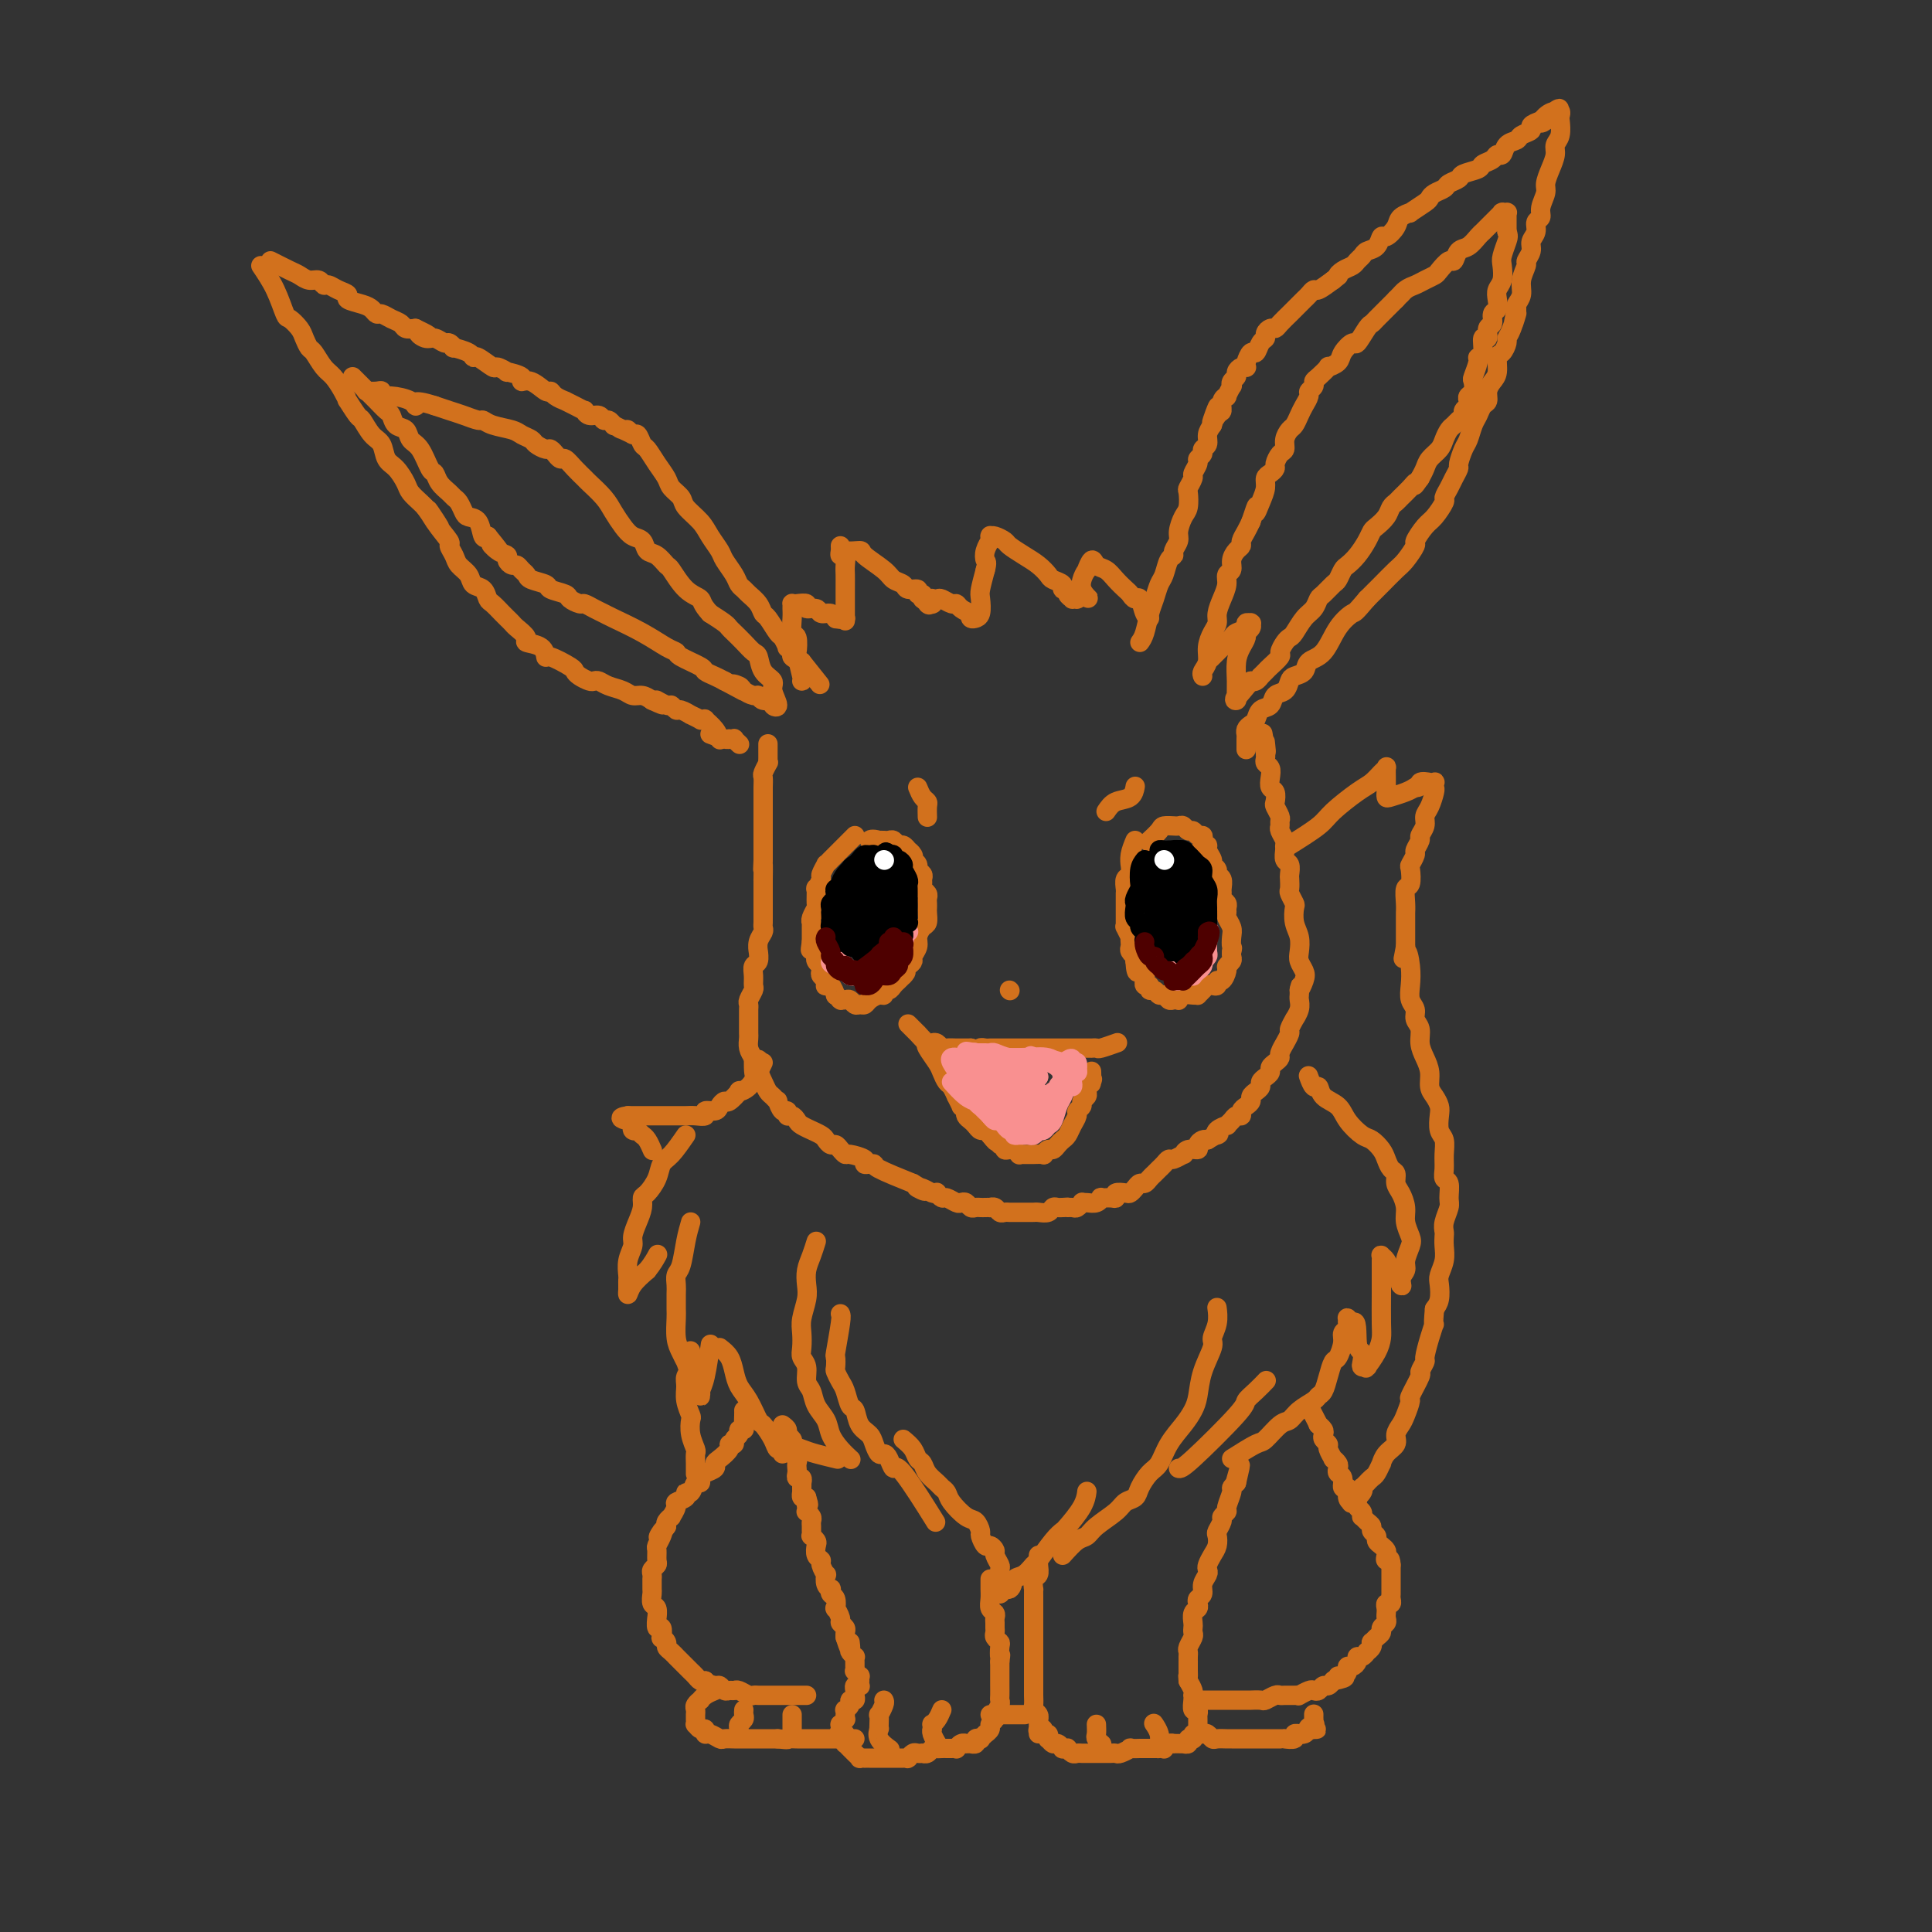 <svg viewBox='0 0 400 400' version='1.1' xmlns='http://www.w3.org/2000/svg' xmlns:xlink='http://www.w3.org/1999/xlink'><rect x="0" y="0" width="400" height="400" fill="#333333" stroke="none"/><g fill='none' stroke='#D2711D' stroke-width='4' stroke-linecap='round' stroke-linejoin='round'><path d='M162,295c0.453,0.333 0.906,0.667 1,1c0.094,0.333 -0.172,0.667 0,1c0.172,0.333 0.782,0.667 1,1c0.218,0.333 0.044,0.667 0,1c-0.044,0.333 0.041,0.667 0,1c-0.041,0.333 -0.207,0.666 0,1c0.207,0.334 0.786,0.668 1,1c0.214,0.332 0.061,0.662 0,1c-0.061,0.338 -0.030,0.683 0,1c0.030,0.317 0.061,0.606 0,1c-0.061,0.394 -0.212,0.893 0,1c0.212,0.107 0.789,-0.177 1,0c0.211,0.177 0.057,0.817 0,1c-0.057,0.183 -0.016,-0.091 0,0c0.016,0.091 0.007,0.546 0,1c-0.007,0.454 -0.012,0.905 0,1c0.012,0.095 0.042,-0.167 0,0c-0.042,0.167 -0.155,0.762 0,1c0.155,0.238 0.577,0.119 1,0'/><path d='M167,310c0.775,2.503 0.211,1.262 0,1c-0.211,-0.262 -0.071,0.455 0,1c0.071,0.545 0.072,0.920 0,1c-0.072,0.080 -0.215,-0.133 0,0c0.215,0.133 0.790,0.614 1,1c0.210,0.386 0.055,0.677 0,1c-0.055,0.323 -0.011,0.678 0,1c0.011,0.322 -0.011,0.610 0,1c0.011,0.390 0.054,0.882 0,1c-0.054,0.118 -0.207,-0.137 0,0c0.207,0.137 0.772,0.665 1,1c0.228,0.335 0.117,0.476 0,1c-0.117,0.524 -0.241,1.431 0,2c0.241,0.569 0.848,0.800 1,1c0.152,0.200 -0.152,0.369 0,1c0.152,0.631 0.759,1.723 1,2c0.241,0.277 0.116,-0.262 0,0c-0.116,0.262 -0.224,1.326 0,2c0.224,0.674 0.778,0.959 1,1c0.222,0.041 0.111,-0.163 0,0c-0.111,0.163 -0.222,0.691 0,1c0.222,0.309 0.776,0.397 1,1c0.224,0.603 0.116,1.720 0,2c-0.116,0.280 -0.241,-0.276 0,0c0.241,0.276 0.849,1.384 1,2c0.151,0.616 -0.156,0.739 0,1c0.156,0.261 0.774,0.658 1,1c0.226,0.342 0.061,0.628 0,1c-0.061,0.372 -0.016,0.831 0,1c0.016,0.169 0.005,0.048 0,0c-0.005,-0.048 -0.002,-0.024 0,0'/><path d='M175,339c1.460,4.664 1.109,1.823 1,1c-0.109,-0.823 0.023,0.371 0,1c-0.023,0.629 -0.202,0.693 0,1c0.202,0.307 0.787,0.857 1,1c0.213,0.143 0.056,-0.120 0,0c-0.056,0.120 -0.011,0.625 0,1c0.011,0.375 -0.011,0.621 0,1c0.011,0.379 0.056,0.890 0,1c-0.056,0.110 -0.211,-0.180 0,0c0.211,0.180 0.789,0.832 1,1c0.211,0.168 0.056,-0.147 0,0c-0.056,0.147 -0.014,0.758 0,1c0.014,0.242 -0.000,0.117 0,0c0.000,-0.117 0.014,-0.224 0,0c-0.014,0.224 -0.057,0.781 0,1c0.057,0.219 0.212,0.101 0,0c-0.212,-0.101 -0.793,-0.186 -1,0c-0.207,0.186 -0.040,0.641 0,1c0.040,0.359 -0.046,0.622 0,1c0.046,0.378 0.222,0.871 0,1c-0.222,0.129 -0.844,-0.106 -1,0c-0.156,0.106 0.154,0.554 0,1c-0.154,0.446 -0.772,0.889 -1,1c-0.228,0.111 -0.065,-0.110 0,0c0.065,0.110 0.031,0.550 0,1c-0.031,0.450 -0.061,0.909 0,1c0.061,0.091 0.212,-0.186 0,0c-0.212,0.186 -0.789,0.833 -1,1c-0.211,0.167 -0.057,-0.147 0,0c0.057,0.147 0.016,0.756 0,1c-0.016,0.244 -0.008,0.122 0,0'/><path d='M174,358c-0.680,1.785 -0.379,1.248 0,1c0.379,-0.248 0.837,-0.207 1,0c0.163,0.207 0.032,0.580 0,1c-0.032,0.420 0.034,0.887 0,1c-0.034,0.113 -0.168,-0.127 0,0c0.168,0.127 0.637,0.623 1,1c0.363,0.377 0.618,0.637 1,1c0.382,0.363 0.890,0.829 1,1c0.110,0.171 -0.178,0.046 0,0c0.178,-0.046 0.821,-0.012 1,0c0.179,0.012 -0.106,0.003 0,0c0.106,-0.003 0.602,-0.001 1,0c0.398,0.001 0.698,0.000 1,0c0.302,-0.000 0.606,-0.000 1,0c0.394,0.000 0.879,0.000 1,0c0.121,-0.000 -0.123,-0.000 0,0c0.123,0.000 0.611,0.000 1,0c0.389,-0.000 0.679,-0.000 1,0c0.321,0.000 0.674,0.001 1,0c0.326,-0.001 0.626,-0.004 1,0c0.374,0.004 0.821,0.015 1,0c0.179,-0.015 0.090,-0.057 0,0c-0.090,0.057 -0.182,0.211 0,0c0.182,-0.211 0.636,-0.789 1,-1c0.364,-0.211 0.636,-0.056 1,0c0.364,0.056 0.818,0.011 1,0c0.182,-0.011 0.090,0.011 0,0c-0.090,-0.011 -0.179,-0.054 0,0c0.179,0.054 0.625,0.207 1,0c0.375,-0.207 0.679,-0.773 1,-1c0.321,-0.227 0.661,-0.113 1,0'/><path d='M194,362c2.117,-0.309 0.408,-0.083 0,0c-0.408,0.083 0.483,0.022 1,0c0.517,-0.022 0.660,-0.005 1,0c0.340,0.005 0.878,-0.002 1,0c0.122,0.002 -0.174,0.015 0,0c0.174,-0.015 0.816,-0.057 1,0c0.184,0.057 -0.090,0.211 0,0c0.090,-0.211 0.545,-0.789 1,-1c0.455,-0.211 0.911,-0.056 1,0c0.089,0.056 -0.187,0.011 0,0c0.187,-0.011 0.839,0.011 1,0c0.161,-0.011 -0.168,-0.054 0,0c0.168,0.054 0.834,0.207 1,0c0.166,-0.207 -0.167,-0.773 0,-1c0.167,-0.227 0.833,-0.116 1,0c0.167,0.116 -0.167,0.239 0,0c0.167,-0.239 0.833,-0.838 1,-1c0.167,-0.162 -0.167,0.112 0,0c0.167,-0.112 0.833,-0.611 1,-1c0.167,-0.389 -0.165,-0.668 0,-1c0.165,-0.332 0.829,-0.718 1,-1c0.171,-0.282 -0.150,-0.461 0,-1c0.150,-0.539 0.772,-1.439 1,-2c0.228,-0.561 0.061,-0.784 0,-1c-0.061,-0.216 -0.016,-0.425 0,-1c0.016,-0.575 0.004,-1.516 0,-2c-0.004,-0.484 -0.001,-0.511 0,-1c0.001,-0.489 0.000,-1.439 0,-2c-0.000,-0.561 -0.000,-0.732 0,-1c0.000,-0.268 0.000,-0.634 0,-1'/><path d='M207,344c0.314,-2.284 0.098,-0.993 0,-1c-0.098,-0.007 -0.079,-1.311 0,-2c0.079,-0.689 0.217,-0.762 0,-1c-0.217,-0.238 -0.791,-0.641 -1,-1c-0.209,-0.359 -0.055,-0.674 0,-1c0.055,-0.326 0.011,-0.664 0,-1c-0.011,-0.336 0.011,-0.670 0,-1c-0.011,-0.330 -0.056,-0.655 0,-1c0.056,-0.345 0.211,-0.708 0,-1c-0.211,-0.292 -0.789,-0.513 -1,-1c-0.211,-0.487 -0.057,-1.241 0,-2c0.057,-0.759 0.015,-1.524 0,-2c-0.015,-0.476 -0.004,-0.663 0,-1c0.004,-0.337 0.001,-0.822 0,-1c-0.001,-0.178 -0.000,-0.048 0,0c0.000,0.048 0.000,0.014 0,0c-0.000,-0.014 -0.000,-0.007 0,0'/><path d='M183,352c0.113,0.182 0.226,0.365 0,1c-0.226,0.635 -0.792,1.724 -1,2c-0.208,0.276 -0.058,-0.260 0,0c0.058,0.260 0.023,1.317 0,2c-0.023,0.683 -0.034,0.992 0,1c0.034,0.008 0.112,-0.287 0,0c-0.112,0.287 -0.415,1.154 0,2c0.415,0.846 1.547,1.670 2,2c0.453,0.330 0.226,0.165 0,0'/><path d='M195,354c-0.309,0.724 -0.618,1.447 -1,2c-0.382,0.553 -0.835,0.934 -1,1c-0.165,0.066 -0.040,-0.185 0,0c0.040,0.185 -0.003,0.807 0,1c0.003,0.193 0.052,-0.041 0,0c-0.052,0.041 -0.206,0.357 0,1c0.206,0.643 0.773,1.612 1,2c0.227,0.388 0.113,0.194 0,0'/><path d='M148,350c-0.724,0.303 -1.448,0.606 -2,1c-0.552,0.394 -0.933,0.880 -1,1c-0.067,0.120 0.178,-0.125 0,0c-0.178,0.125 -0.780,0.621 -1,1c-0.220,0.379 -0.059,0.642 0,1c0.059,0.358 0.016,0.813 0,1c-0.016,0.187 -0.004,0.107 0,0c0.004,-0.107 0.000,-0.240 0,0c-0.000,0.240 0.003,0.853 0,1c-0.003,0.147 -0.011,-0.172 0,0c0.011,0.172 0.041,0.835 0,1c-0.041,0.165 -0.153,-0.167 0,0c0.153,0.167 0.570,0.833 1,1c0.430,0.167 0.874,-0.166 1,0c0.126,0.166 -0.064,0.829 0,1c0.064,0.171 0.383,-0.150 1,0c0.617,0.150 1.531,0.772 2,1c0.469,0.228 0.492,0.061 1,0c0.508,-0.061 1.502,-0.016 2,0c0.498,0.016 0.500,0.004 1,0c0.500,-0.004 1.499,-0.001 2,0c0.501,0.001 0.506,0.000 1,0c0.494,-0.000 1.479,-0.000 2,0c0.521,0.000 0.577,0.000 1,0c0.423,-0.000 1.211,-0.000 2,0'/><path d='M161,360c2.837,0.309 1.929,0.083 2,0c0.071,-0.083 1.122,-0.022 2,0c0.878,0.022 1.582,0.006 2,0c0.418,-0.006 0.550,-0.002 1,0c0.450,0.002 1.220,0.000 2,0c0.780,-0.000 1.572,-0.000 2,0c0.428,0.000 0.493,0.000 1,0c0.507,-0.000 1.455,-0.000 2,0c0.545,0.000 0.685,0.000 1,0c0.315,-0.000 0.804,-0.000 1,0c0.196,0.000 0.098,0.000 0,0'/><path d='M154,292c0.009,0.228 0.018,0.457 0,1c-0.018,0.543 -0.061,1.402 0,2c0.061,0.598 0.228,0.935 0,1c-0.228,0.065 -0.850,-0.141 -1,0c-0.150,0.141 0.172,0.628 0,1c-0.172,0.372 -0.837,0.628 -1,1c-0.163,0.372 0.176,0.859 0,1c-0.176,0.141 -0.869,-0.064 -1,0c-0.131,0.064 0.298,0.399 0,1c-0.298,0.601 -1.324,1.470 -2,2c-0.676,0.530 -1.003,0.721 -1,1c0.003,0.279 0.338,0.647 0,1c-0.338,0.353 -1.347,0.691 -2,1c-0.653,0.309 -0.950,0.590 -1,1c-0.050,0.410 0.146,0.950 0,1c-0.146,0.050 -0.636,-0.390 -1,0c-0.364,0.390 -0.604,1.609 -1,2c-0.396,0.391 -0.947,-0.045 -1,0c-0.053,0.045 0.393,0.572 0,1c-0.393,0.428 -1.626,0.759 -2,1c-0.374,0.241 0.110,0.393 0,1c-0.110,0.607 -0.813,1.668 -1,2c-0.187,0.332 0.142,-0.064 0,0c-0.142,0.064 -0.755,0.590 -1,1c-0.245,0.410 -0.123,0.705 0,1'/><path d='M138,316c-2.718,3.909 -1.513,1.681 -1,1c0.513,-0.681 0.335,0.185 0,1c-0.335,0.815 -0.825,1.581 -1,2c-0.175,0.419 -0.033,0.493 0,1c0.033,0.507 -0.044,1.446 0,2c0.044,0.554 0.208,0.721 0,1c-0.208,0.279 -0.788,0.670 -1,1c-0.212,0.330 -0.057,0.598 0,1c0.057,0.402 0.014,0.938 0,1c-0.014,0.062 0.000,-0.350 0,0c-0.000,0.350 -0.014,1.461 0,2c0.014,0.539 0.057,0.506 0,1c-0.057,0.494 -0.212,1.513 0,2c0.212,0.487 0.793,0.440 1,1c0.207,0.560 0.042,1.727 0,2c-0.042,0.273 0.040,-0.348 0,0c-0.040,0.348 -0.203,1.665 0,2c0.203,0.335 0.772,-0.314 1,0c0.228,0.314 0.116,1.589 0,2c-0.116,0.411 -0.237,-0.044 0,0c0.237,0.044 0.833,0.585 1,1c0.167,0.415 -0.096,0.703 0,1c0.096,0.297 0.551,0.604 1,1c0.449,0.396 0.894,0.880 1,1c0.106,0.120 -0.126,-0.123 0,0c0.126,0.123 0.611,0.611 1,1c0.389,0.389 0.682,0.679 1,1c0.318,0.321 0.663,0.674 1,1c0.337,0.326 0.668,0.626 1,1c0.332,0.374 0.666,0.821 1,1c0.334,0.179 0.667,0.089 1,0'/><path d='M146,348c1.880,2.697 1.081,1.441 1,1c-0.081,-0.441 0.556,-0.065 1,0c0.444,0.065 0.695,-0.180 1,0c0.305,0.180 0.663,0.784 1,1c0.337,0.216 0.654,0.044 1,0c0.346,-0.044 0.723,0.041 1,0c0.277,-0.041 0.454,-0.207 1,0c0.546,0.207 1.459,0.788 2,1c0.541,0.212 0.708,0.057 1,0c0.292,-0.057 0.708,-0.015 1,0c0.292,0.015 0.461,0.004 1,0c0.539,-0.004 1.450,-0.001 2,0c0.550,0.001 0.740,0.000 1,0c0.260,-0.000 0.591,-0.000 1,0c0.409,0.000 0.897,0.000 1,0c0.103,-0.000 -0.180,-0.000 0,0c0.180,0.000 0.822,0.000 1,0c0.178,-0.000 -0.110,-0.000 0,0c0.110,0.000 0.617,0.000 1,0c0.383,-0.000 0.642,-0.000 1,0c0.358,0.000 0.817,0.000 1,0c0.183,-0.000 0.092,-0.000 0,0'/><path d='M154,354c-0.030,0.334 -0.061,0.668 0,1c0.061,0.332 0.212,0.664 0,1c-0.212,0.336 -0.789,0.678 -1,1c-0.211,0.322 -0.057,0.625 0,1c0.057,0.375 0.016,0.821 0,1c-0.016,0.179 -0.008,0.089 0,0'/><path d='M164,355c0.000,0.733 0.000,1.467 0,2c0.000,0.533 0.000,0.867 0,1c-0.000,0.133 0.000,0.067 0,0'/><path d='M215,322c-0.030,0.632 -0.061,1.264 0,2c0.061,0.736 0.212,1.575 0,2c-0.212,0.425 -0.789,0.436 -1,1c-0.211,0.564 -0.057,1.681 0,2c0.057,0.319 0.015,-0.160 0,0c-0.015,0.160 -0.004,0.960 0,2c0.004,1.040 0.001,2.321 0,3c-0.001,0.679 -0.000,0.757 0,1c0.000,0.243 0.000,0.650 0,1c-0.000,0.350 -0.000,0.642 0,1c0.000,0.358 0.000,0.782 0,1c-0.000,0.218 -0.000,0.229 0,1c0.000,0.771 0.000,2.302 0,3c-0.000,0.698 0.000,0.563 0,1c-0.000,0.437 -0.000,1.444 0,2c0.000,0.556 0.000,0.660 0,1c-0.000,0.340 -0.000,0.916 0,1c0.000,0.084 0.000,-0.325 0,0c-0.000,0.325 -0.001,1.382 0,2c0.001,0.618 0.004,0.795 0,1c-0.004,0.205 -0.015,0.437 0,1c0.015,0.563 0.057,1.458 0,2c-0.057,0.542 -0.211,0.733 0,1c0.211,0.267 0.788,0.610 1,1c0.212,0.390 0.061,0.826 0,1c-0.061,0.174 -0.030,0.087 0,0'/><path d='M215,356c-0.005,5.427 -0.016,1.994 0,1c0.016,-0.994 0.061,0.451 0,1c-0.061,0.549 -0.226,0.204 0,0c0.226,-0.204 0.844,-0.266 1,0c0.156,0.266 -0.151,0.860 0,1c0.151,0.140 0.761,-0.174 1,0c0.239,0.174 0.107,0.835 0,1c-0.107,0.165 -0.187,-0.166 0,0c0.187,0.166 0.643,0.829 1,1c0.357,0.171 0.617,-0.151 1,0c0.383,0.151 0.890,0.776 1,1c0.110,0.224 -0.178,0.046 0,0c0.178,-0.046 0.821,0.040 1,0c0.179,-0.040 -0.107,-0.207 0,0c0.107,0.207 0.606,0.788 1,1c0.394,0.212 0.683,0.057 1,0c0.317,-0.057 0.662,-0.015 1,0c0.338,0.015 0.668,0.004 1,0c0.332,-0.004 0.666,-0.001 1,0c0.334,0.001 0.667,0.000 1,0c0.333,-0.000 0.665,0.001 1,0c0.335,-0.001 0.672,-0.004 1,0c0.328,0.004 0.646,0.015 1,0c0.354,-0.015 0.744,-0.057 1,0c0.256,0.057 0.378,0.211 1,0c0.622,-0.211 1.742,-0.789 2,-1c0.258,-0.211 -0.348,-0.057 0,0c0.348,0.057 1.650,0.015 2,0c0.350,-0.015 -0.252,-0.004 0,0c0.252,0.004 1.358,0.001 2,0c0.642,-0.001 0.821,-0.001 1,0'/><path d='M239,362c2.564,-0.156 1.474,-0.046 1,0c-0.474,0.046 -0.333,0.026 0,0c0.333,-0.026 0.859,-0.060 1,0c0.141,0.060 -0.103,0.212 0,0c0.103,-0.212 0.554,-0.789 1,-1c0.446,-0.211 0.889,-0.057 1,0c0.111,0.057 -0.110,0.016 0,0c0.110,-0.016 0.550,-0.008 1,0c0.450,0.008 0.909,0.016 1,0c0.091,-0.016 -0.186,-0.057 0,0c0.186,0.057 0.835,0.212 1,0c0.165,-0.212 -0.153,-0.793 0,-1c0.153,-0.207 0.777,-0.042 1,0c0.223,0.042 0.046,-0.041 0,0c-0.046,0.041 0.040,0.204 0,0c-0.040,-0.204 -0.207,-0.777 0,-1c0.207,-0.223 0.788,-0.098 1,0c0.212,0.098 0.057,0.167 0,0c-0.057,-0.167 -0.015,-0.571 0,-1c0.015,-0.429 0.004,-0.884 0,-1c-0.004,-0.116 -0.000,0.108 0,0c0.000,-0.108 -0.004,-0.549 0,-1c0.004,-0.451 0.015,-0.912 0,-1c-0.015,-0.088 -0.057,0.197 0,0c0.057,-0.197 0.211,-0.875 0,-1c-0.211,-0.125 -0.788,0.304 -1,0c-0.212,-0.304 -0.060,-1.341 0,-2c0.060,-0.659 0.026,-0.939 0,-1c-0.026,-0.061 -0.046,0.099 0,0c0.046,-0.099 0.156,-0.457 0,-1c-0.156,-0.543 -0.578,-1.272 -1,-2'/><path d='M246,348c-0.155,-1.901 -0.042,-1.153 0,-1c0.042,0.153 0.011,-0.288 0,-1c-0.011,-0.712 -0.004,-1.695 0,-2c0.004,-0.305 0.005,0.069 0,0c-0.005,-0.069 -0.015,-0.582 0,-1c0.015,-0.418 0.057,-0.742 0,-1c-0.057,-0.258 -0.211,-0.449 0,-1c0.211,-0.551 0.788,-1.461 1,-2c0.212,-0.539 0.061,-0.708 0,-1c-0.061,-0.292 -0.030,-0.708 0,-1c0.030,-0.292 0.060,-0.460 0,-1c-0.060,-0.540 -0.208,-1.453 0,-2c0.208,-0.547 0.773,-0.727 1,-1c0.227,-0.273 0.117,-0.640 0,-1c-0.117,-0.360 -0.241,-0.712 0,-1c0.241,-0.288 0.849,-0.510 1,-1c0.151,-0.490 -0.153,-1.248 0,-2c0.153,-0.752 0.763,-1.500 1,-2c0.237,-0.500 0.102,-0.754 0,-1c-0.102,-0.246 -0.172,-0.485 0,-1c0.172,-0.515 0.586,-1.308 1,-2c0.414,-0.692 0.828,-1.285 1,-2c0.172,-0.715 0.103,-1.554 0,-2c-0.103,-0.446 -0.239,-0.499 0,-1c0.239,-0.501 0.853,-1.451 1,-2c0.147,-0.549 -0.171,-0.696 0,-1c0.171,-0.304 0.833,-0.764 1,-1c0.167,-0.236 -0.161,-0.249 0,-1c0.161,-0.751 0.813,-2.241 1,-3c0.187,-0.759 -0.089,-0.788 0,-1c0.089,-0.212 0.545,-0.606 1,-1'/><path d='M256,307c1.548,-6.571 0.417,-2.500 0,-1c-0.417,1.500 -0.119,0.429 0,0c0.119,-0.429 0.060,-0.214 0,0'/><path d='M227,357c0.030,0.762 0.060,1.524 0,2c-0.060,0.476 -0.208,0.667 0,1c0.208,0.333 0.774,0.810 1,1c0.226,0.190 0.113,0.095 0,0'/><path d='M239,357c-0.113,-0.167 -0.226,-0.333 0,0c0.226,0.333 0.792,1.167 1,2c0.208,0.833 0.060,1.667 0,2c-0.060,0.333 -0.030,0.167 0,0'/><path d='M205,355c0.241,0.000 0.482,0.000 1,0c0.518,0.000 1.314,0.000 2,0c0.686,0.000 1.262,0.000 2,0c0.738,0.000 1.640,0.000 2,0c0.360,0.000 0.180,0.000 0,0'/><path d='M249,359c0.325,-0.113 0.650,-0.226 1,0c0.350,0.226 0.724,0.793 1,1c0.276,0.207 0.455,0.056 1,0c0.545,-0.056 1.456,-0.015 2,0c0.544,0.015 0.722,0.004 1,0c0.278,-0.004 0.657,-0.001 1,0c0.343,0.001 0.651,0.000 1,0c0.349,-0.000 0.737,-0.000 1,0c0.263,0.000 0.399,0.000 1,0c0.601,-0.000 1.667,0.000 2,0c0.333,-0.000 -0.066,-0.000 0,0c0.066,0.000 0.596,0.000 1,0c0.404,-0.000 0.680,-0.000 1,0c0.320,0.000 0.682,0.001 1,0c0.318,-0.001 0.592,-0.004 1,0c0.408,0.004 0.951,0.015 1,0c0.049,-0.015 -0.394,-0.057 0,0c0.394,0.057 1.625,0.212 2,0c0.375,-0.212 -0.107,-0.792 0,-1c0.107,-0.208 0.802,-0.046 1,0c0.198,0.046 -0.100,-0.026 0,0c0.100,0.026 0.600,0.150 1,0c0.400,-0.150 0.700,-0.575 1,-1'/><path d='M271,358c3.343,-0.089 0.700,0.187 0,0c-0.700,-0.187 0.545,-0.839 1,-1c0.455,-0.161 0.122,0.167 0,0c-0.122,-0.167 -0.033,-0.829 0,-1c0.033,-0.171 0.009,0.150 0,0c-0.009,-0.150 -0.002,-0.771 0,-1c0.002,-0.229 0.001,-0.065 0,0c-0.001,0.065 -0.000,0.033 0,0'/><path d='M249,352c0.634,0.000 1.268,0.000 2,0c0.732,-0.000 1.563,-0.000 2,0c0.437,0.000 0.479,0.000 1,0c0.521,-0.000 1.520,-0.000 2,0c0.480,0.000 0.442,0.001 1,0c0.558,-0.001 1.711,-0.004 2,0c0.289,0.004 -0.287,0.015 0,0c0.287,-0.015 1.438,-0.057 2,0c0.562,0.057 0.535,0.211 1,0c0.465,-0.211 1.421,-0.789 2,-1c0.579,-0.211 0.780,-0.056 1,0c0.220,0.056 0.458,0.011 1,0c0.542,-0.011 1.388,0.011 2,0c0.612,-0.011 0.990,-0.054 1,0c0.010,0.054 -0.348,0.207 0,0c0.348,-0.207 1.402,-0.772 2,-1c0.598,-0.228 0.738,-0.117 1,0c0.262,0.117 0.645,0.241 1,0c0.355,-0.241 0.683,-0.848 1,-1c0.317,-0.152 0.624,0.151 1,0c0.376,-0.151 0.822,-0.758 1,-1c0.178,-0.242 0.089,-0.121 0,0'/><path d='M276,348c4.360,-0.857 1.759,-0.999 1,-1c-0.759,-0.001 0.322,0.141 1,0c0.678,-0.141 0.951,-0.564 1,-1c0.049,-0.436 -0.128,-0.886 0,-1c0.128,-0.114 0.560,0.109 1,0c0.440,-0.109 0.887,-0.550 1,-1c0.113,-0.450 -0.110,-0.908 0,-1c0.110,-0.092 0.551,0.182 1,0c0.449,-0.182 0.904,-0.818 1,-1c0.096,-0.182 -0.168,0.092 0,0c0.168,-0.092 0.767,-0.549 1,-1c0.233,-0.451 0.100,-0.894 0,-1c-0.100,-0.106 -0.167,0.126 0,0c0.167,-0.126 0.566,-0.611 1,-1c0.434,-0.389 0.901,-0.683 1,-1c0.099,-0.317 -0.170,-0.659 0,-1c0.170,-0.341 0.778,-0.683 1,-1c0.222,-0.317 0.059,-0.611 0,-1c-0.059,-0.389 -0.012,-0.874 0,-1c0.012,-0.126 -0.011,0.107 0,0c0.011,-0.107 0.055,-0.553 0,-1c-0.055,-0.447 -0.211,-0.893 0,-1c0.211,-0.107 0.789,0.126 1,0c0.211,-0.126 0.057,-0.611 0,-1c-0.057,-0.389 -0.015,-0.683 0,-1c0.015,-0.317 0.004,-0.658 0,-1c-0.004,-0.342 -0.001,-0.686 0,-1c0.001,-0.314 0.000,-0.600 0,-1c-0.000,-0.400 -0.000,-0.915 0,-1c0.000,-0.085 0.000,0.262 0,0c-0.000,-0.262 -0.000,-1.131 0,-2'/><path d='M288,324c-0.069,-2.035 -0.740,-1.123 -1,-1c-0.260,0.123 -0.107,-0.544 0,-1c0.107,-0.456 0.168,-0.699 0,-1c-0.168,-0.301 -0.566,-0.658 -1,-1c-0.434,-0.342 -0.904,-0.669 -1,-1c-0.096,-0.331 0.181,-0.667 0,-1c-0.181,-0.333 -0.819,-0.663 -1,-1c-0.181,-0.337 0.096,-0.682 0,-1c-0.096,-0.318 -0.566,-0.610 -1,-1c-0.434,-0.390 -0.834,-0.879 -1,-1c-0.166,-0.121 -0.100,0.126 0,0c0.100,-0.126 0.233,-0.624 0,-1c-0.233,-0.376 -0.832,-0.631 -1,-1c-0.168,-0.369 0.095,-0.854 0,-1c-0.095,-0.146 -0.546,0.045 -1,0c-0.454,-0.045 -0.910,-0.327 -1,-1c-0.090,-0.673 0.186,-1.739 0,-2c-0.186,-0.261 -0.833,0.281 -1,0c-0.167,-0.281 0.147,-1.386 0,-2c-0.147,-0.614 -0.756,-0.737 -1,-1c-0.244,-0.263 -0.122,-0.666 0,-1c0.122,-0.334 0.244,-0.600 0,-1c-0.244,-0.400 -0.854,-0.933 -1,-1c-0.146,-0.067 0.171,0.333 0,0c-0.171,-0.333 -0.829,-1.398 -1,-2c-0.171,-0.602 0.147,-0.739 0,-1c-0.147,-0.261 -0.758,-0.644 -1,-1c-0.242,-0.356 -0.117,-0.683 0,-1c0.117,-0.317 0.224,-0.624 0,-1c-0.224,-0.376 -0.778,-0.822 -1,-1c-0.222,-0.178 -0.111,-0.089 0,0'/><path d='M273,295c-2.500,-4.833 -1.250,-2.417 0,0'/><path d='M236,133c0.333,-0.462 0.667,-0.923 1,-2c0.333,-1.077 0.666,-2.768 1,-4c0.334,-1.232 0.668,-2.004 1,-3c0.332,-0.996 0.662,-2.216 1,-3c0.338,-0.784 0.683,-1.130 1,-2c0.317,-0.870 0.606,-2.262 1,-3c0.394,-0.738 0.893,-0.821 1,-1c0.107,-0.179 -0.178,-0.455 0,-1c0.178,-0.545 0.818,-1.358 1,-2c0.182,-0.642 -0.096,-1.112 0,-2c0.096,-0.888 0.566,-2.192 1,-3c0.434,-0.808 0.833,-1.118 1,-2c0.167,-0.882 0.101,-2.334 0,-3c-0.101,-0.666 -0.238,-0.546 0,-1c0.238,-0.454 0.853,-1.484 1,-2c0.147,-0.516 -0.172,-0.520 0,-1c0.172,-0.480 0.835,-1.437 1,-2c0.165,-0.563 -0.167,-0.731 0,-1c0.167,-0.269 0.832,-0.638 1,-1c0.168,-0.362 -0.161,-0.715 0,-1c0.161,-0.285 0.813,-0.500 1,-1c0.187,-0.500 -0.089,-1.286 0,-2c0.089,-0.714 0.545,-1.357 1,-2'/><path d='M251,88c2.277,-7.136 0.471,-2.477 0,-1c-0.471,1.477 0.395,-0.229 1,-1c0.605,-0.771 0.950,-0.607 1,-1c0.050,-0.393 -0.197,-1.344 0,-2c0.197,-0.656 0.836,-1.016 1,-1c0.164,0.016 -0.148,0.408 0,0c0.148,-0.408 0.757,-1.615 1,-2c0.243,-0.385 0.120,0.051 0,0c-0.120,-0.051 -0.239,-0.588 0,-1c0.239,-0.412 0.835,-0.698 1,-1c0.165,-0.302 -0.100,-0.618 0,-1c0.100,-0.382 0.566,-0.828 1,-1c0.434,-0.172 0.837,-0.069 1,0c0.163,0.069 0.085,0.103 0,0c-0.085,-0.103 -0.176,-0.342 0,-1c0.176,-0.658 0.621,-1.734 1,-2c0.379,-0.266 0.693,0.279 1,0c0.307,-0.279 0.607,-1.381 1,-2c0.393,-0.619 0.878,-0.756 1,-1c0.122,-0.244 -0.118,-0.594 0,-1c0.118,-0.406 0.595,-0.868 1,-1c0.405,-0.132 0.738,0.067 1,0c0.262,-0.067 0.451,-0.399 1,-1c0.549,-0.601 1.456,-1.470 2,-2c0.544,-0.530 0.723,-0.721 1,-1c0.277,-0.279 0.650,-0.648 1,-1c0.350,-0.352 0.677,-0.688 1,-1c0.323,-0.312 0.643,-0.599 1,-1c0.357,-0.401 0.750,-0.916 1,-1c0.250,-0.084 0.357,0.262 1,0c0.643,-0.262 1.821,-1.131 3,-2'/><path d='M276,58c2.206,-1.726 1.221,-1.040 1,-1c-0.221,0.040 0.321,-0.567 1,-1c0.679,-0.433 1.495,-0.692 2,-1c0.505,-0.308 0.699,-0.665 1,-1c0.301,-0.335 0.709,-0.649 1,-1c0.291,-0.351 0.463,-0.741 1,-1c0.537,-0.259 1.438,-0.387 2,-1c0.562,-0.613 0.786,-1.709 1,-2c0.214,-0.291 0.419,0.225 1,0c0.581,-0.225 1.539,-1.191 2,-2c0.461,-0.809 0.424,-1.459 1,-2c0.576,-0.541 1.764,-0.971 2,-1c0.236,-0.029 -0.480,0.343 0,0c0.480,-0.343 2.155,-1.401 3,-2c0.845,-0.599 0.861,-0.738 1,-1c0.139,-0.262 0.402,-0.648 1,-1c0.598,-0.352 1.530,-0.672 2,-1c0.470,-0.328 0.478,-0.665 1,-1c0.522,-0.335 1.558,-0.667 2,-1c0.442,-0.333 0.289,-0.668 1,-1c0.711,-0.332 2.285,-0.662 3,-1c0.715,-0.338 0.572,-0.686 1,-1c0.428,-0.314 1.428,-0.595 2,-1c0.572,-0.405 0.715,-0.935 1,-1c0.285,-0.065 0.711,0.333 1,0c0.289,-0.333 0.440,-1.399 1,-2c0.560,-0.601 1.528,-0.738 2,-1c0.472,-0.262 0.446,-0.647 1,-1c0.554,-0.353 1.688,-0.672 2,-1c0.312,-0.328 -0.196,-0.665 0,-1c0.196,-0.335 1.098,-0.667 2,-1'/><path d='M319,25c6.912,-5.061 2.693,-1.213 1,0c-1.693,1.213 -0.860,-0.207 0,-1c0.860,-0.793 1.747,-0.957 2,-1c0.253,-0.043 -0.127,0.037 0,0c0.127,-0.037 0.762,-0.190 1,0c0.238,0.190 0.079,0.721 0,1c-0.079,0.279 -0.076,0.304 0,1c0.076,0.696 0.227,2.063 0,3c-0.227,0.937 -0.830,1.443 -1,2c-0.170,0.557 0.094,1.164 0,2c-0.094,0.836 -0.546,1.902 -1,3c-0.454,1.098 -0.910,2.230 -1,3c-0.090,0.770 0.187,1.179 0,2c-0.187,0.821 -0.839,2.054 -1,3c-0.161,0.946 0.168,1.604 0,2c-0.168,0.396 -0.834,0.530 -1,1c-0.166,0.470 0.167,1.276 0,2c-0.167,0.724 -0.833,1.366 -1,2c-0.167,0.634 0.167,1.262 0,2c-0.167,0.738 -0.833,1.588 -1,2c-0.167,0.412 0.165,0.387 0,1c-0.165,0.613 -0.828,1.865 -1,3c-0.172,1.135 0.146,2.152 0,3c-0.146,0.848 -0.756,1.528 -1,2c-0.244,0.472 -0.122,0.736 0,1'/><path d='M314,64c-1.349,5.644 -0.221,1.754 0,1c0.221,-0.754 -0.467,1.627 -1,3c-0.533,1.373 -0.913,1.736 -1,2c-0.087,0.264 0.117,0.427 0,1c-0.117,0.573 -0.557,1.557 -1,2c-0.443,0.443 -0.888,0.346 -1,1c-0.112,0.654 0.111,2.058 0,3c-0.111,0.942 -0.554,1.421 -1,2c-0.446,0.579 -0.893,1.256 -1,2c-0.107,0.744 0.126,1.554 0,2c-0.126,0.446 -0.611,0.527 -1,1c-0.389,0.473 -0.683,1.339 -1,2c-0.317,0.661 -0.659,1.118 -1,2c-0.341,0.882 -0.683,2.190 -1,3c-0.317,0.810 -0.609,1.123 -1,2c-0.391,0.877 -0.879,2.319 -1,3c-0.121,0.681 0.127,0.600 0,1c-0.127,0.400 -0.629,1.280 -1,2c-0.371,0.720 -0.613,1.280 -1,2c-0.387,0.720 -0.921,1.602 -1,2c-0.079,0.398 0.296,0.314 0,1c-0.296,0.686 -1.262,2.141 -2,3c-0.738,0.859 -1.246,1.121 -2,2c-0.754,0.879 -1.753,2.375 -2,3c-0.247,0.625 0.256,0.381 0,1c-0.256,0.619 -1.273,2.102 -2,3c-0.727,0.898 -1.164,1.210 -2,2c-0.836,0.790 -2.071,2.059 -3,3c-0.929,0.941 -1.551,1.555 -2,2c-0.449,0.445 -0.724,0.723 -1,1'/><path d='M283,124c-2.700,3.202 -2.448,2.707 -3,3c-0.552,0.293 -1.906,1.374 -3,3c-1.094,1.626 -1.929,3.797 -3,5c-1.071,1.203 -2.380,1.440 -3,2c-0.620,0.560 -0.551,1.444 -1,2c-0.449,0.556 -1.415,0.783 -2,1c-0.585,0.217 -0.791,0.424 -1,1c-0.209,0.576 -0.423,1.520 -1,2c-0.577,0.480 -1.516,0.496 -2,1c-0.484,0.504 -0.512,1.497 -1,2c-0.488,0.503 -1.437,0.517 -2,1c-0.563,0.483 -0.739,1.435 -1,2c-0.261,0.565 -0.606,0.742 -1,1c-0.394,0.258 -0.838,0.598 -1,1c-0.162,0.402 -0.043,0.864 0,1c0.043,0.136 0.012,-0.056 0,0c-0.012,0.056 -0.003,0.361 0,1c0.003,0.639 0.001,1.611 0,2c-0.001,0.389 -0.000,0.194 0,0'/><path d='M56,54c1.510,0.765 3.021,1.529 4,2c0.979,0.471 1.428,0.647 2,1c0.572,0.353 1.269,0.882 2,1c0.731,0.118 1.496,-0.176 2,0c0.504,0.176 0.745,0.821 1,1c0.255,0.179 0.523,-0.107 1,0c0.477,0.107 1.164,0.606 2,1c0.836,0.394 1.821,0.684 2,1c0.179,0.316 -0.447,0.658 0,1c0.447,0.342 1.968,0.683 3,1c1.032,0.317 1.576,0.610 2,1c0.424,0.390 0.729,0.879 1,1c0.271,0.121 0.509,-0.125 1,0c0.491,0.125 1.235,0.621 2,1c0.765,0.379 1.552,0.640 2,1c0.448,0.360 0.557,0.817 1,1c0.443,0.183 1.222,0.091 2,0'/><path d='M86,68c4.831,2.327 1.910,1.144 1,1c-0.910,-0.144 0.191,0.750 1,1c0.809,0.250 1.324,-0.144 2,0c0.676,0.144 1.512,0.826 2,1c0.488,0.174 0.628,-0.159 1,0c0.372,0.159 0.976,0.811 1,1c0.024,0.189 -0.533,-0.085 0,0c0.533,0.085 2.155,0.529 3,1c0.845,0.471 0.914,0.967 1,1c0.086,0.033 0.188,-0.398 1,0c0.812,0.398 2.334,1.626 3,2c0.666,0.374 0.475,-0.106 1,0c0.525,0.106 1.767,0.797 2,1c0.233,0.203 -0.544,-0.081 0,0c0.544,0.081 2.408,0.529 3,1c0.592,0.471 -0.088,0.966 0,1c0.088,0.034 0.946,-0.393 2,0c1.054,0.393 2.305,1.607 3,2c0.695,0.393 0.833,-0.036 1,0c0.167,0.036 0.364,0.535 1,1c0.636,0.465 1.711,0.894 2,1c0.289,0.106 -0.208,-0.111 0,0c0.208,0.111 1.120,0.551 2,1c0.880,0.449 1.727,0.909 2,1c0.273,0.091 -0.029,-0.187 0,0c0.029,0.187 0.390,0.838 1,1c0.610,0.162 1.470,-0.167 2,0c0.530,0.167 0.730,0.828 1,1c0.270,0.172 0.611,-0.146 1,0c0.389,0.146 0.825,0.756 1,1c0.175,0.244 0.087,0.122 0,0'/><path d='M127,88c6.809,3.316 3.330,1.604 2,1c-1.330,-0.604 -0.511,-0.102 0,0c0.511,0.102 0.714,-0.195 1,0c0.286,0.195 0.657,0.884 1,1c0.343,0.116 0.659,-0.341 1,0c0.341,0.341 0.706,1.481 1,2c0.294,0.519 0.517,0.418 1,1c0.483,0.582 1.227,1.846 2,3c0.773,1.154 1.576,2.199 2,3c0.424,0.801 0.469,1.358 1,2c0.531,0.642 1.547,1.369 2,2c0.453,0.631 0.344,1.165 1,2c0.656,0.835 2.077,1.970 3,3c0.923,1.030 1.346,1.953 2,3c0.654,1.047 1.537,2.217 2,3c0.463,0.783 0.504,1.179 1,2c0.496,0.821 1.446,2.068 2,3c0.554,0.932 0.712,1.549 1,2c0.288,0.451 0.706,0.734 1,1c0.294,0.266 0.464,0.513 1,1c0.536,0.487 1.439,1.214 2,2c0.561,0.786 0.781,1.630 1,2c0.219,0.370 0.436,0.266 1,1c0.564,0.734 1.476,2.305 2,3c0.524,0.695 0.661,0.515 1,1c0.339,0.485 0.881,1.635 1,2c0.119,0.365 -0.185,-0.057 0,0c0.185,0.057 0.857,0.592 1,1c0.143,0.408 -0.245,0.688 0,1c0.245,0.312 1.122,0.656 2,1'/><path d='M166,137c6.500,8.167 3.250,4.083 0,0'/><path d='M54,55c1.057,1.564 2.114,3.129 3,5c0.886,1.871 1.599,4.050 2,5c0.401,0.950 0.488,0.672 1,1c0.512,0.328 1.450,1.261 2,2c0.550,0.739 0.714,1.285 1,2c0.286,0.715 0.696,1.598 1,2c0.304,0.402 0.502,0.323 1,1c0.498,0.677 1.294,2.112 2,3c0.706,0.888 1.320,1.230 2,2c0.680,0.770 1.424,1.969 2,3c0.576,1.031 0.983,1.894 1,2c0.017,0.106 -0.356,-0.545 0,0c0.356,0.545 1.443,2.286 2,3c0.557,0.714 0.586,0.403 1,1c0.414,0.597 1.214,2.103 2,3c0.786,0.897 1.557,1.185 2,2c0.443,0.815 0.556,2.159 1,3c0.444,0.841 1.218,1.181 2,2c0.782,0.819 1.570,2.116 2,3c0.430,0.884 0.500,1.353 1,2c0.500,0.647 1.428,1.470 2,2c0.572,0.530 0.786,0.765 1,1'/><path d='M88,105c5.475,7.903 2.164,2.659 1,1c-1.164,-1.659 -0.180,0.265 1,2c1.180,1.735 2.558,3.279 3,4c0.442,0.721 -0.051,0.617 0,1c0.051,0.383 0.647,1.253 1,2c0.353,0.747 0.462,1.370 1,2c0.538,0.630 1.505,1.267 2,2c0.495,0.733 0.518,1.562 1,2c0.482,0.438 1.424,0.484 2,1c0.576,0.516 0.785,1.500 1,2c0.215,0.500 0.438,0.514 1,1c0.562,0.486 1.465,1.443 2,2c0.535,0.557 0.701,0.713 1,1c0.299,0.287 0.732,0.706 1,1c0.268,0.294 0.373,0.465 1,1c0.627,0.535 1.776,1.434 2,2c0.224,0.566 -0.476,0.799 0,1c0.476,0.201 2.127,0.368 3,1c0.873,0.632 0.968,1.727 1,2c0.032,0.273 0.001,-0.277 1,0c0.999,0.277 3.027,1.381 4,2c0.973,0.619 0.890,0.754 1,1c0.110,0.246 0.413,0.605 1,1c0.587,0.395 1.459,0.827 2,1c0.541,0.173 0.750,0.089 1,0c0.250,-0.089 0.542,-0.182 1,0c0.458,0.182 1.081,0.640 2,1c0.919,0.360 2.133,0.622 3,1c0.867,0.378 1.387,0.871 2,1c0.613,0.129 1.318,-0.106 2,0c0.682,0.106 1.341,0.553 2,1'/><path d='M135,145c4.140,1.946 1.489,0.310 1,0c-0.489,-0.310 1.183,0.706 2,1c0.817,0.294 0.777,-0.132 1,0c0.223,0.132 0.709,0.824 1,1c0.291,0.176 0.389,-0.163 1,0c0.611,0.163 1.737,0.829 2,1c0.263,0.171 -0.338,-0.152 0,0c0.338,0.152 1.614,0.778 2,1c0.386,0.222 -0.117,0.039 0,0c0.117,-0.039 0.855,0.067 1,0c0.145,-0.067 -0.301,-0.307 0,0c0.301,0.307 1.350,1.159 2,2c0.650,0.841 0.900,1.669 1,2c0.100,0.331 0.050,0.166 0,0'/><path d='M166,141c0.111,0.024 0.222,0.047 0,-1c-0.222,-1.047 -0.777,-3.166 -1,-4c-0.223,-0.834 -0.112,-0.384 0,-1c0.112,-0.616 0.226,-2.298 0,-3c-0.226,-0.702 -0.793,-0.423 -1,-1c-0.207,-0.577 -0.054,-2.011 0,-3c0.054,-0.989 0.008,-1.534 0,-2c-0.008,-0.466 0.020,-0.853 0,-1c-0.020,-0.147 -0.089,-0.055 0,0c0.089,0.055 0.338,0.071 1,0c0.662,-0.071 1.739,-0.230 2,0c0.261,0.230 -0.294,0.850 0,1c0.294,0.150 1.438,-0.170 2,0c0.562,0.170 0.542,0.829 1,1c0.458,0.171 1.392,-0.146 2,0c0.608,0.146 0.888,0.756 1,1c0.112,0.244 0.056,0.122 0,0'/><path d='M173,128c1.635,0.464 1.223,0.123 1,0c-0.223,-0.123 -0.256,-0.028 0,0c0.256,0.028 0.801,-0.013 1,0c0.199,0.013 0.054,0.078 0,0c-0.054,-0.078 -0.015,-0.299 0,0c0.015,0.299 0.005,1.120 0,0c-0.005,-1.120 -0.005,-4.180 0,-6c0.005,-1.820 0.016,-2.399 0,-3c-0.016,-0.601 -0.057,-1.224 0,-2c0.057,-0.776 0.212,-1.707 0,-2c-0.212,-0.293 -0.792,0.051 -1,0c-0.208,-0.051 -0.045,-0.496 0,-1c0.045,-0.504 -0.027,-1.068 0,-1c0.027,0.068 0.153,0.767 1,1c0.847,0.233 2.416,-0.002 3,0c0.584,0.002 0.182,0.239 1,1c0.818,0.761 2.854,2.045 4,3c1.146,0.955 1.402,1.580 2,2c0.598,0.420 1.537,0.634 2,1c0.463,0.366 0.450,0.885 1,1c0.550,0.115 1.663,-0.175 2,0c0.337,0.175 -0.102,0.816 0,1c0.102,0.184 0.743,-0.090 1,0c0.257,0.090 0.128,0.545 0,1'/><path d='M191,124c2.177,1.772 1.119,1.203 1,1c-0.119,-0.203 0.699,-0.040 1,0c0.301,0.040 0.084,-0.041 0,0c-0.084,0.041 -0.035,0.206 0,0c0.035,-0.206 0.054,-0.783 0,-1c-0.054,-0.217 -0.183,-0.073 0,0c0.183,0.073 0.678,0.075 1,0c0.322,-0.075 0.472,-0.226 1,0c0.528,0.226 1.434,0.830 2,1c0.566,0.170 0.792,-0.094 1,0c0.208,0.094 0.399,0.547 1,1c0.601,0.453 1.611,0.906 2,1c0.389,0.094 0.156,-0.171 0,0c-0.156,0.171 -0.234,0.777 0,1c0.234,0.223 0.781,0.064 1,0c0.219,-0.064 0.111,-0.032 0,0c-0.111,0.032 -0.223,0.064 0,0c0.223,-0.064 0.781,-0.223 1,-1c0.219,-0.777 0.097,-2.171 0,-3c-0.097,-0.829 -0.171,-1.094 0,-2c0.171,-0.906 0.585,-2.453 1,-4'/><path d='M204,118c0.480,-1.758 0.181,-1.652 0,-2c-0.181,-0.348 -0.245,-1.151 0,-2c0.245,-0.849 0.798,-1.744 1,-2c0.202,-0.256 0.054,0.128 0,0c-0.054,-0.128 -0.013,-0.767 0,-1c0.013,-0.233 -0.004,-0.059 0,0c0.004,0.059 0.027,0.004 0,0c-0.027,-0.004 -0.103,0.043 0,0c0.103,-0.043 0.387,-0.178 1,0c0.613,0.178 1.555,0.667 2,1c0.445,0.333 0.394,0.509 1,1c0.606,0.491 1.869,1.297 3,2c1.131,0.703 2.130,1.303 3,2c0.870,0.697 1.610,1.493 2,2c0.390,0.507 0.429,0.727 1,1c0.571,0.273 1.674,0.599 2,1c0.326,0.401 -0.124,0.878 0,1c0.124,0.122 0.822,-0.111 1,0c0.178,0.111 -0.162,0.566 0,1c0.162,0.434 0.828,0.849 1,1c0.172,0.151 -0.150,0.040 0,0c0.150,-0.040 0.771,-0.010 1,0c0.229,0.010 0.064,-0.000 0,0c-0.064,0.000 -0.027,0.010 0,0c0.027,-0.010 0.046,-0.041 0,0c-0.046,0.041 -0.156,0.155 0,0c0.156,-0.155 0.578,-0.577 1,-1'/><path d='M224,123c2.875,1.882 0.562,0.588 0,-1c-0.562,-1.588 0.626,-3.471 1,-4c0.374,-0.529 -0.066,0.295 0,0c0.066,-0.295 0.637,-1.708 1,-2c0.363,-0.292 0.517,0.537 1,1c0.483,0.463 1.295,0.559 2,1c0.705,0.441 1.302,1.226 2,2c0.698,0.774 1.496,1.538 2,2c0.504,0.462 0.713,0.621 1,1c0.287,0.379 0.651,0.977 1,1c0.349,0.023 0.681,-0.530 1,0c0.319,0.530 0.624,2.143 1,3c0.376,0.857 0.822,0.959 1,1c0.178,0.041 0.089,0.020 0,0'/><path d='M159,154c-0.002,0.231 -0.004,0.461 0,1c0.004,0.539 0.015,1.386 0,2c-0.015,0.614 -0.057,0.994 0,1c0.057,0.006 0.211,-0.363 0,0c-0.211,0.363 -0.789,1.458 -1,2c-0.211,0.542 -0.057,0.530 0,1c0.057,0.470 0.015,1.421 0,2c-0.015,0.579 -0.004,0.784 0,1c0.004,0.216 0.001,0.443 0,1c-0.001,0.557 -0.000,1.446 0,2c0.000,0.554 0.000,0.774 0,1c-0.000,0.226 -0.000,0.460 0,1c0.000,0.540 0.000,1.388 0,2c-0.000,0.612 -0.000,0.990 0,1c0.000,0.010 0.000,-0.348 0,0c-0.000,0.348 -0.000,1.403 0,2c0.000,0.597 0.000,0.737 0,1c-0.000,0.263 -0.000,0.648 0,1c0.000,0.352 0.000,0.672 0,1c-0.000,0.328 -0.000,0.664 0,1'/><path d='M158,178c-0.155,3.749 -0.041,1.122 0,1c0.041,-0.122 0.011,2.262 0,3c-0.011,0.738 -0.003,-0.168 0,0c0.003,0.168 0.001,1.411 0,2c-0.001,0.589 -0.000,0.525 0,1c0.000,0.475 -0.000,1.489 0,2c0.000,0.511 0.001,0.517 0,1c-0.001,0.483 -0.004,1.441 0,2c0.004,0.559 0.015,0.718 0,1c-0.015,0.282 -0.057,0.687 0,1c0.057,0.313 0.212,0.536 0,1c-0.212,0.464 -0.793,1.170 -1,2c-0.207,0.830 -0.041,1.783 0,2c0.041,0.217 -0.042,-0.303 0,0c0.042,0.303 0.208,1.428 0,2c-0.208,0.572 -0.792,0.591 -1,1c-0.208,0.409 -0.042,1.209 0,2c0.042,0.791 -0.041,1.574 0,2c0.041,0.426 0.207,0.495 0,1c-0.207,0.505 -0.788,1.445 -1,2c-0.212,0.555 -0.057,0.726 0,1c0.057,0.274 0.015,0.651 0,1c-0.015,0.349 -0.004,0.671 0,1c0.004,0.329 0.001,0.665 0,1c-0.001,0.335 -0.001,0.670 0,1c0.001,0.330 0.003,0.655 0,1c-0.003,0.345 -0.011,0.711 0,1c0.011,0.289 0.041,0.501 0,1c-0.041,0.499 -0.155,1.285 0,2c0.155,0.715 0.577,1.357 1,2'/><path d='M156,219c-0.070,6.549 0.754,2.423 1,1c0.246,-1.423 -0.088,-0.142 0,1c0.088,1.142 0.597,2.146 1,3c0.403,0.854 0.699,1.557 1,2c0.301,0.443 0.606,0.625 1,1c0.394,0.375 0.875,0.942 1,1c0.125,0.058 -0.107,-0.392 0,0c0.107,0.392 0.554,1.625 1,2c0.446,0.375 0.892,-0.107 1,0c0.108,0.107 -0.121,0.803 0,1c0.121,0.197 0.591,-0.106 1,0c0.409,0.106 0.757,0.620 1,1c0.243,0.380 0.380,0.626 1,1c0.620,0.374 1.724,0.875 2,1c0.276,0.125 -0.277,-0.125 0,0c0.277,0.125 1.383,0.625 2,1c0.617,0.375 0.743,0.626 1,1c0.257,0.374 0.644,0.870 1,1c0.356,0.130 0.681,-0.106 1,0c0.319,0.106 0.631,0.554 1,1c0.369,0.446 0.795,0.890 1,1c0.205,0.110 0.189,-0.115 1,0c0.811,0.115 2.451,0.568 3,1c0.549,0.432 0.009,0.842 0,1c-0.009,0.158 0.513,0.063 1,0c0.487,-0.063 0.939,-0.094 1,0c0.061,0.094 -0.268,0.313 1,1c1.268,0.687 4.134,1.844 7,3'/><path d='M189,245c4.371,2.563 1.797,1.470 1,1c-0.797,-0.470 0.182,-0.318 1,0c0.818,0.318 1.475,0.802 2,1c0.525,0.198 0.918,0.109 1,0c0.082,-0.109 -0.147,-0.239 0,0c0.147,0.239 0.669,0.848 1,1c0.331,0.152 0.470,-0.152 1,0c0.530,0.152 1.451,0.759 2,1c0.549,0.241 0.724,0.117 1,0c0.276,-0.117 0.651,-0.228 1,0c0.349,0.228 0.672,0.793 1,1c0.328,0.207 0.661,0.056 1,0c0.339,-0.056 0.682,-0.016 1,0c0.318,0.016 0.610,0.008 1,0c0.390,-0.008 0.878,-0.016 1,0c0.122,0.016 -0.122,0.057 0,0c0.122,-0.057 0.610,-0.211 1,0c0.390,0.211 0.682,0.789 1,1c0.318,0.211 0.663,0.057 1,0c0.337,-0.057 0.668,-0.015 1,0c0.332,0.015 0.667,0.004 1,0c0.333,-0.004 0.666,-0.001 1,0c0.334,0.001 0.671,0.001 1,0c0.329,-0.001 0.652,-0.004 1,0c0.348,0.004 0.723,0.015 1,0c0.277,-0.015 0.456,-0.057 1,0c0.544,0.057 1.452,0.211 2,0c0.548,-0.211 0.734,-0.789 1,-1c0.266,-0.211 0.610,-0.057 1,0c0.390,0.057 0.826,0.016 1,0c0.174,-0.016 0.087,-0.008 0,0'/><path d='M220,250c2.034,-0.150 1.119,-0.026 1,0c-0.119,0.026 0.559,-0.046 1,0c0.441,0.046 0.646,0.209 1,0c0.354,-0.209 0.855,-0.792 1,-1c0.145,-0.208 -0.068,-0.042 0,0c0.068,0.042 0.417,-0.042 1,0c0.583,0.042 1.400,0.208 2,0c0.600,-0.208 0.982,-0.792 1,-1c0.018,-0.208 -0.328,-0.042 0,0c0.328,0.042 1.331,-0.041 2,0c0.669,0.041 1.005,0.204 1,0c-0.005,-0.204 -0.352,-0.777 0,-1c0.352,-0.223 1.404,-0.097 2,0c0.596,0.097 0.737,0.167 1,0c0.263,-0.167 0.648,-0.569 1,-1c0.352,-0.431 0.673,-0.890 1,-1c0.327,-0.110 0.661,0.129 1,0c0.339,-0.129 0.682,-0.626 1,-1c0.318,-0.374 0.610,-0.626 1,-1c0.390,-0.374 0.877,-0.870 1,-1c0.123,-0.130 -0.117,0.105 0,0c0.117,-0.105 0.591,-0.549 1,-1c0.409,-0.451 0.752,-0.909 1,-1c0.248,-0.091 0.400,0.187 1,0c0.600,-0.187 1.649,-0.837 2,-1c0.351,-0.163 0.006,0.163 0,0c-0.006,-0.163 0.327,-0.814 1,-1c0.673,-0.186 1.686,0.095 2,0c0.314,-0.095 -0.069,-0.564 0,-1c0.069,-0.436 0.591,-0.839 1,-1c0.409,-0.161 0.704,-0.081 1,0'/><path d='M250,236c3.116,-1.885 2.407,-1.096 2,-1c-0.407,0.096 -0.513,-0.500 0,-1c0.513,-0.500 1.644,-0.904 2,-1c0.356,-0.096 -0.063,0.115 0,0c0.063,-0.115 0.608,-0.556 1,-1c0.392,-0.444 0.631,-0.893 1,-1c0.369,-0.107 0.869,0.126 1,0c0.131,-0.126 -0.106,-0.611 0,-1c0.106,-0.389 0.554,-0.682 1,-1c0.446,-0.318 0.889,-0.663 1,-1c0.111,-0.337 -0.111,-0.668 0,-1c0.111,-0.332 0.556,-0.666 1,-1c0.444,-0.334 0.889,-0.667 1,-1c0.111,-0.333 -0.111,-0.667 0,-1c0.111,-0.333 0.556,-0.667 1,-1c0.444,-0.333 0.888,-0.665 1,-1c0.112,-0.335 -0.110,-0.672 0,-1c0.110,-0.328 0.550,-0.646 1,-1c0.450,-0.354 0.909,-0.743 1,-1c0.091,-0.257 -0.187,-0.382 0,-1c0.187,-0.618 0.839,-1.729 1,-2c0.161,-0.271 -0.168,0.297 0,0c0.168,-0.297 0.833,-1.458 1,-2c0.167,-0.542 -0.166,-0.463 0,-1c0.166,-0.537 0.829,-1.688 1,-2c0.171,-0.312 -0.150,0.215 0,0c0.150,-0.215 0.772,-1.171 1,-2c0.228,-0.829 0.061,-1.531 0,-2c-0.061,-0.469 -0.018,-0.705 0,-1c0.018,-0.295 0.009,-0.647 0,-1'/><path d='M269,205c0.562,-2.070 -0.032,-0.244 0,0c0.032,0.244 0.689,-1.092 1,-2c0.311,-0.908 0.276,-1.386 0,-2c-0.276,-0.614 -0.792,-1.362 -1,-2c-0.208,-0.638 -0.107,-1.164 0,-2c0.107,-0.836 0.221,-1.982 0,-3c-0.221,-1.018 -0.777,-1.907 -1,-3c-0.223,-1.093 -0.112,-2.391 0,-3c0.112,-0.609 0.226,-0.529 0,-1c-0.226,-0.471 -0.792,-1.492 -1,-2c-0.208,-0.508 -0.060,-0.502 0,-1c0.060,-0.498 0.030,-1.499 0,-2c-0.030,-0.501 -0.061,-0.502 0,-1c0.061,-0.498 0.213,-1.494 0,-2c-0.213,-0.506 -0.793,-0.520 -1,-1c-0.207,-0.480 -0.041,-1.424 0,-2c0.041,-0.576 -0.042,-0.785 0,-1c0.042,-0.215 0.208,-0.438 0,-1c-0.208,-0.562 -0.792,-1.464 -1,-2c-0.208,-0.536 -0.042,-0.706 0,-1c0.042,-0.294 -0.040,-0.713 0,-1c0.040,-0.287 0.203,-0.443 0,-1c-0.203,-0.557 -0.773,-1.514 -1,-2c-0.227,-0.486 -0.112,-0.501 0,-1c0.112,-0.499 0.223,-1.482 0,-2c-0.223,-0.518 -0.778,-0.573 -1,-1c-0.222,-0.427 -0.112,-1.228 0,-2c0.112,-0.772 0.226,-1.516 0,-2c-0.226,-0.484 -0.792,-0.707 -1,-1c-0.208,-0.293 -0.060,-0.655 0,-1c0.060,-0.345 0.030,-0.672 0,-1'/><path d='M262,156c-1.083,-7.750 -0.292,-2.625 0,-1c0.292,1.625 0.083,-0.250 0,-1c-0.083,-0.750 -0.042,-0.375 0,0'/><path d='M188,212c0.900,0.905 1.799,1.811 2,2c0.201,0.189 -0.297,-0.338 0,0c0.297,0.338 1.388,1.541 2,2c0.612,0.459 0.745,0.176 1,0c0.255,-0.176 0.631,-0.243 1,0c0.369,0.243 0.732,0.797 1,1c0.268,0.203 0.443,0.054 1,0c0.557,-0.054 1.496,-0.015 2,0c0.504,0.015 0.573,0.004 1,0c0.427,-0.004 1.214,-0.002 2,0'/><path d='M201,217c2.416,0.774 1.957,0.207 2,0c0.043,-0.207 0.589,-0.056 1,0c0.411,0.056 0.686,0.015 1,0c0.314,-0.015 0.666,-0.004 1,0c0.334,0.004 0.649,0.001 1,0c0.351,-0.001 0.738,-0.000 1,0c0.262,0.000 0.399,0.000 1,0c0.601,-0.000 1.667,-0.000 2,0c0.333,0.000 -0.066,0.000 0,0c0.066,-0.000 0.599,-0.000 1,0c0.401,0.000 0.671,0.000 1,0c0.329,-0.000 0.718,-0.000 1,0c0.282,0.000 0.456,0.000 1,0c0.544,-0.000 1.456,-0.000 2,0c0.544,0.000 0.719,0.000 1,0c0.281,-0.000 0.667,-0.000 1,0c0.333,0.000 0.614,0.000 1,0c0.386,-0.000 0.877,-0.000 1,0c0.123,0.000 -0.122,0.000 0,0c0.122,-0.000 0.611,-0.000 1,0c0.389,0.000 0.678,0.000 1,0c0.322,-0.000 0.678,-0.000 1,0c0.322,0.000 0.609,0.001 1,0c0.391,-0.001 0.886,-0.004 1,0c0.114,0.004 -0.155,0.015 0,0c0.155,-0.015 0.732,-0.056 1,0c0.268,0.056 0.226,0.207 1,0c0.774,-0.207 2.364,-0.774 3,-1c0.636,-0.226 0.318,-0.113 0,0'/><path d='M192,216c-0.203,0.128 -0.405,0.257 0,1c0.405,0.743 1.419,2.102 2,3c0.581,0.898 0.729,1.335 1,2c0.271,0.665 0.665,1.559 1,2c0.335,0.441 0.611,0.429 1,1c0.389,0.571 0.893,1.726 1,2c0.107,0.274 -0.181,-0.334 0,0c0.181,0.334 0.832,1.609 1,2c0.168,0.391 -0.148,-0.102 0,0c0.148,0.102 0.761,0.801 1,1c0.239,0.199 0.106,-0.100 0,0c-0.106,0.100 -0.183,0.601 0,1c0.183,0.399 0.626,0.698 1,1c0.374,0.302 0.677,0.607 1,1c0.323,0.393 0.664,0.875 1,1c0.336,0.125 0.667,-0.107 1,0c0.333,0.107 0.666,0.554 1,1'/><path d='M205,235c2.178,2.874 1.123,0.559 1,0c-0.123,-0.559 0.684,0.639 1,1c0.316,0.361 0.140,-0.113 0,0c-0.140,0.113 -0.244,0.815 0,1c0.244,0.185 0.835,-0.148 1,0c0.165,0.148 -0.095,0.775 0,1c0.095,0.225 0.547,0.046 1,0c0.453,-0.046 0.909,0.040 1,0c0.091,-0.040 -0.182,-0.207 0,0c0.182,0.207 0.818,0.788 1,1c0.182,0.212 -0.091,0.057 0,0c0.091,-0.057 0.544,-0.015 1,0c0.456,0.015 0.915,0.004 1,0c0.085,-0.004 -0.202,0.000 0,0c0.202,-0.000 0.894,-0.004 1,0c0.106,0.004 -0.375,0.016 0,0c0.375,-0.016 1.606,-0.060 2,0c0.394,0.060 -0.049,0.223 0,0c0.049,-0.223 0.591,-0.833 1,-1c0.409,-0.167 0.687,0.107 1,0c0.313,-0.107 0.662,-0.596 1,-1c0.338,-0.404 0.664,-0.724 1,-1c0.336,-0.276 0.683,-0.508 1,-1c0.317,-0.492 0.606,-1.245 1,-2c0.394,-0.755 0.894,-1.512 1,-2c0.106,-0.488 -0.182,-0.708 0,-1c0.182,-0.292 0.833,-0.656 1,-1c0.167,-0.344 -0.151,-0.670 0,-1c0.151,-0.330 0.771,-0.666 1,-1c0.229,-0.334 0.065,-0.667 0,-1c-0.065,-0.333 -0.033,-0.667 0,-1'/><path d='M225,225c1.619,-2.424 1.166,-1.485 1,-1c-0.166,0.485 -0.045,0.515 0,0c0.045,-0.515 0.013,-1.576 0,-2c-0.013,-0.424 -0.006,-0.212 0,0'/><path d='M190,163c0.309,0.746 0.619,1.493 1,2c0.381,0.507 0.834,0.775 1,1c0.166,0.225 0.045,0.407 0,1c-0.045,0.593 -0.013,1.598 0,2c0.013,0.402 0.006,0.201 0,0'/><path d='M229,168c0.536,-0.792 1.071,-1.583 2,-2c0.929,-0.417 2.250,-0.458 3,-1c0.750,-0.542 0.929,-1.583 1,-2c0.071,-0.417 0.036,-0.208 0,0'/><path d='M209,205c0.000,0.000 0.100,0.100 0.1,0.1'/><path d='M235,174c-0.425,1.026 -0.850,2.053 -1,3c-0.150,0.947 -0.026,1.816 0,2c0.026,0.184 -0.046,-0.316 0,0c0.046,0.316 0.208,1.449 0,2c-0.208,0.551 -0.788,0.520 -1,1c-0.212,0.480 -0.057,1.472 0,2c0.057,0.528 0.015,0.593 0,1c-0.015,0.407 -0.004,1.157 0,2c0.004,0.843 0.000,1.779 0,2c-0.000,0.221 0.004,-0.273 0,0c-0.004,0.273 -0.015,1.312 0,2c0.015,0.688 0.057,1.024 0,1c-0.057,-0.024 -0.211,-0.410 0,0c0.211,0.410 0.788,1.615 1,2c0.212,0.385 0.061,-0.051 0,0c-0.061,0.051 -0.030,0.587 0,1c0.030,0.413 0.061,0.702 0,1c-0.061,0.298 -0.212,0.606 0,1c0.212,0.394 0.788,0.875 1,1c0.212,0.125 0.061,-0.107 0,0c-0.061,0.107 -0.030,0.554 0,1'/><path d='M235,199c0.243,4.045 0.850,1.657 1,1c0.150,-0.657 -0.157,0.416 0,1c0.157,0.584 0.778,0.677 1,1c0.222,0.323 0.045,0.875 0,1c-0.045,0.125 0.044,-0.178 0,0c-0.044,0.178 -0.219,0.836 0,1c0.219,0.164 0.832,-0.167 1,0c0.168,0.167 -0.110,0.833 0,1c0.110,0.167 0.606,-0.165 1,0c0.394,0.165 0.684,0.829 1,1c0.316,0.171 0.659,-0.149 1,0c0.341,0.149 0.682,0.768 1,1c0.318,0.232 0.614,0.076 1,0c0.386,-0.076 0.864,-0.073 1,0c0.136,0.073 -0.069,0.217 0,0c0.069,-0.217 0.414,-0.793 1,-1c0.586,-0.207 1.414,-0.045 2,0c0.586,0.045 0.930,-0.027 1,0c0.070,0.027 -0.135,0.152 0,0c0.135,-0.152 0.610,-0.581 1,-1c0.390,-0.419 0.696,-0.828 1,-1c0.304,-0.172 0.607,-0.105 1,0c0.393,0.105 0.875,0.250 1,0c0.125,-0.250 -0.106,-0.893 0,-1c0.106,-0.107 0.550,0.322 1,0c0.450,-0.322 0.905,-1.396 1,-2c0.095,-0.604 -0.170,-0.739 0,-1c0.170,-0.261 0.777,-0.647 1,-1c0.223,-0.353 0.064,-0.672 0,-1c-0.064,-0.328 -0.032,-0.664 0,-1'/><path d='M255,197c0.314,-1.058 0.098,-0.703 0,-1c-0.098,-0.297 -0.079,-1.245 0,-2c0.079,-0.755 0.218,-1.315 0,-2c-0.218,-0.685 -0.794,-1.493 -1,-2c-0.206,-0.507 -0.041,-0.714 0,-1c0.041,-0.286 -0.042,-0.653 0,-1c0.042,-0.347 0.208,-0.674 0,-1c-0.208,-0.326 -0.792,-0.651 -1,-1c-0.208,-0.349 -0.041,-0.723 0,-1c0.041,-0.277 -0.046,-0.456 0,-1c0.046,-0.544 0.224,-1.454 0,-2c-0.224,-0.546 -0.849,-0.727 -1,-1c-0.151,-0.273 0.171,-0.637 0,-1c-0.171,-0.363 -0.834,-0.723 -1,-1c-0.166,-0.277 0.166,-0.469 0,-1c-0.166,-0.531 -0.828,-1.400 -1,-2c-0.172,-0.600 0.147,-0.930 0,-1c-0.147,-0.070 -0.760,0.121 -1,0c-0.240,-0.121 -0.106,-0.553 0,-1c0.106,-0.447 0.183,-0.908 0,-1c-0.183,-0.092 -0.626,0.186 -1,0c-0.374,-0.186 -0.679,-0.834 -1,-1c-0.321,-0.166 -0.659,0.152 -1,0c-0.341,-0.152 -0.687,-0.773 -1,-1c-0.313,-0.227 -0.593,-0.059 -1,0c-0.407,0.059 -0.939,0.009 -1,0c-0.061,-0.009 0.351,0.022 0,0c-0.351,-0.022 -1.465,-0.099 -2,0c-0.535,0.099 -0.490,0.373 -1,1c-0.510,0.627 -1.574,1.608 -2,2c-0.426,0.392 -0.213,0.196 0,0'/><path d='M177,173c-0.640,0.640 -1.281,1.280 -2,2c-0.719,0.720 -1.517,1.521 -2,2c-0.483,0.479 -0.650,0.638 -1,1c-0.350,0.362 -0.882,0.928 -1,1c-0.118,0.072 0.179,-0.352 0,0c-0.179,0.352 -0.833,1.478 -1,2c-0.167,0.522 0.152,0.439 0,1c-0.152,0.561 -0.777,1.764 -1,2c-0.223,0.236 -0.046,-0.497 0,0c0.046,0.497 -0.040,2.223 0,3c0.040,0.777 0.207,0.603 0,1c-0.207,0.397 -0.788,1.363 -1,2c-0.212,0.637 -0.057,0.945 0,1c0.057,0.055 0.015,-0.144 0,0c-0.015,0.144 -0.004,0.630 0,1c0.004,0.370 0.001,0.625 0,1c-0.001,0.375 -0.000,0.870 0,1c0.000,0.130 0.000,-0.106 0,0c-0.000,0.106 -0.000,0.553 0,1'/><path d='M168,195c-0.448,2.735 -0.069,1.573 0,1c0.069,-0.573 -0.174,-0.557 0,0c0.174,0.557 0.765,1.655 1,2c0.235,0.345 0.115,-0.062 0,0c-0.115,0.062 -0.223,0.594 0,1c0.223,0.406 0.778,0.687 1,1c0.222,0.313 0.111,0.659 0,1c-0.111,0.341 -0.223,0.678 0,1c0.223,0.322 0.782,0.630 1,1c0.218,0.370 0.096,0.802 0,1c-0.096,0.198 -0.166,0.162 0,0c0.166,-0.162 0.566,-0.450 1,0c0.434,0.450 0.900,1.637 1,2c0.100,0.363 -0.166,-0.099 0,0c0.166,0.099 0.766,0.757 1,1c0.234,0.243 0.104,0.069 0,0c-0.104,-0.069 -0.183,-0.033 0,0c0.183,0.033 0.627,0.062 1,0c0.373,-0.062 0.676,-0.215 1,0c0.324,0.215 0.668,0.800 1,1c0.332,0.200 0.653,0.016 1,0c0.347,-0.016 0.719,0.135 1,0c0.281,-0.135 0.471,-0.557 1,-1c0.529,-0.443 1.399,-0.906 2,-1c0.601,-0.094 0.935,0.182 1,0c0.065,-0.182 -0.137,-0.822 0,-1c0.137,-0.178 0.614,0.107 1,0c0.386,-0.107 0.681,-0.606 1,-1c0.319,-0.394 0.663,-0.684 1,-1c0.337,-0.316 0.669,-0.658 1,-1'/><path d='M187,202c1.194,-1.108 0.180,-0.877 0,-1c-0.180,-0.123 0.473,-0.599 1,-1c0.527,-0.401 0.929,-0.727 1,-1c0.071,-0.273 -0.187,-0.492 0,-1c0.187,-0.508 0.821,-1.306 1,-2c0.179,-0.694 -0.096,-1.285 0,-2c0.096,-0.715 0.562,-1.553 1,-2c0.438,-0.447 0.849,-0.501 1,-1c0.151,-0.499 0.041,-1.443 0,-2c-0.041,-0.557 -0.015,-0.727 0,-1c0.015,-0.273 0.018,-0.651 0,-1c-0.018,-0.349 -0.058,-0.671 0,-1c0.058,-0.329 0.213,-0.665 0,-1c-0.213,-0.335 -0.793,-0.667 -1,-1c-0.207,-0.333 -0.040,-0.666 0,-1c0.040,-0.334 -0.045,-0.668 0,-1c0.045,-0.332 0.222,-0.663 0,-1c-0.222,-0.337 -0.843,-0.682 -1,-1c-0.157,-0.318 0.150,-0.611 0,-1c-0.150,-0.389 -0.757,-0.874 -1,-1c-0.243,-0.126 -0.121,0.106 0,0c0.121,-0.106 0.240,-0.549 0,-1c-0.240,-0.451 -0.838,-0.909 -1,-1c-0.162,-0.091 0.111,0.186 0,0c-0.111,-0.186 -0.607,-0.834 -1,-1c-0.393,-0.166 -0.683,0.152 -1,0c-0.317,-0.152 -0.662,-0.773 -1,-1c-0.338,-0.227 -0.668,-0.061 -1,0c-0.332,0.061 -0.666,0.017 -1,0c-0.334,-0.017 -0.667,-0.009 -1,0'/><path d='M182,174c-1.533,-0.467 -1.867,-0.133 -2,0c-0.133,0.133 -0.067,0.067 0,0'/><path d='M249,140c-0.119,-0.266 -0.238,-0.533 0,-1c0.238,-0.467 0.834,-1.136 1,-2c0.166,-0.864 -0.096,-1.925 0,-3c0.096,-1.075 0.552,-2.164 1,-3c0.448,-0.836 0.890,-1.418 1,-2c0.110,-0.582 -0.110,-1.163 0,-2c0.110,-0.837 0.551,-1.929 1,-3c0.449,-1.071 0.908,-2.122 1,-3c0.092,-0.878 -0.182,-1.583 0,-2c0.182,-0.417 0.818,-0.545 1,-1c0.182,-0.455 -0.092,-1.238 0,-2c0.092,-0.762 0.550,-1.502 1,-2c0.450,-0.498 0.894,-0.752 1,-1c0.106,-0.248 -0.125,-0.490 0,-1c0.125,-0.510 0.607,-1.289 1,-2c0.393,-0.711 0.696,-1.356 1,-2'/><path d='M259,108c1.730,-5.323 1.055,-2.631 1,-2c-0.055,0.631 0.511,-0.801 1,-2c0.489,-1.199 0.901,-2.166 1,-3c0.099,-0.834 -0.114,-1.537 0,-2c0.114,-0.463 0.556,-0.687 1,-1c0.444,-0.313 0.889,-0.717 1,-1c0.111,-0.283 -0.111,-0.447 0,-1c0.111,-0.553 0.554,-1.495 1,-2c0.446,-0.505 0.893,-0.572 1,-1c0.107,-0.428 -0.126,-1.217 0,-2c0.126,-0.783 0.612,-1.562 1,-2c0.388,-0.438 0.677,-0.537 1,-1c0.323,-0.463 0.679,-1.290 1,-2c0.321,-0.710 0.607,-1.304 1,-2c0.393,-0.696 0.891,-1.495 1,-2c0.109,-0.505 -0.173,-0.717 0,-1c0.173,-0.283 0.801,-0.635 1,-1c0.199,-0.365 -0.031,-0.741 0,-1c0.031,-0.259 0.322,-0.400 1,-1c0.678,-0.600 1.744,-1.657 2,-2c0.256,-0.343 -0.297,0.030 0,0c0.297,-0.030 1.445,-0.463 2,-1c0.555,-0.537 0.516,-1.177 1,-2c0.484,-0.823 1.491,-1.831 2,-2c0.509,-0.169 0.521,0.499 1,0c0.479,-0.499 1.427,-2.164 2,-3c0.573,-0.836 0.772,-0.843 1,-1c0.228,-0.157 0.484,-0.465 1,-1c0.516,-0.535 1.290,-1.296 2,-2c0.710,-0.704 1.355,-1.352 2,-2'/><path d='M289,62c2.976,-3.118 1.417,-1.413 1,-1c-0.417,0.413 0.307,-0.465 1,-1c0.693,-0.535 1.355,-0.726 2,-1c0.645,-0.274 1.272,-0.632 2,-1c0.728,-0.368 1.556,-0.747 2,-1c0.444,-0.253 0.503,-0.381 1,-1c0.497,-0.619 1.432,-1.728 2,-2c0.568,-0.272 0.768,0.292 1,0c0.232,-0.292 0.496,-1.440 1,-2c0.504,-0.560 1.248,-0.531 2,-1c0.752,-0.469 1.511,-1.435 2,-2c0.489,-0.565 0.709,-0.730 1,-1c0.291,-0.270 0.652,-0.647 1,-1c0.348,-0.353 0.682,-0.683 1,-1c0.318,-0.317 0.620,-0.621 1,-1c0.380,-0.379 0.838,-0.834 1,-1c0.162,-0.166 0.029,-0.045 0,0c-0.029,0.045 0.045,0.012 0,0c-0.045,-0.012 -0.208,-0.004 0,0c0.208,0.004 0.788,0.003 1,0c0.212,-0.003 0.057,-0.008 0,0c-0.057,0.008 -0.015,0.030 0,0c0.015,-0.030 0.004,-0.111 0,0c-0.004,0.111 -0.001,0.415 0,1c0.001,0.585 0.000,1.453 0,2c-0.000,0.547 -0.000,0.774 0,1'/><path d='M312,48c0.369,0.756 0.291,1.147 0,2c-0.291,0.853 -0.796,2.168 -1,3c-0.204,0.832 -0.106,1.183 0,2c0.106,0.817 0.221,2.102 0,3c-0.221,0.898 -0.776,1.411 -1,2c-0.224,0.589 -0.117,1.256 0,2c0.117,0.744 0.243,1.567 0,2c-0.243,0.433 -0.854,0.477 -1,1c-0.146,0.523 0.172,1.523 0,2c-0.172,0.477 -0.835,0.429 -1,1c-0.165,0.571 0.167,1.762 0,2c-0.167,0.238 -0.833,-0.475 -1,0c-0.167,0.475 0.165,2.140 0,3c-0.165,0.860 -0.828,0.917 -1,1c-0.172,0.083 0.146,0.193 0,1c-0.146,0.807 -0.757,2.310 -1,3c-0.243,0.690 -0.116,0.566 0,1c0.116,0.434 0.223,1.426 0,2c-0.223,0.574 -0.777,0.731 -1,1c-0.223,0.269 -0.115,0.649 0,1c0.115,0.351 0.238,0.672 0,1c-0.238,0.328 -0.837,0.665 -1,1c-0.163,0.335 0.111,0.670 0,1c-0.111,0.330 -0.606,0.655 -1,1c-0.394,0.345 -0.687,0.711 -1,1c-0.313,0.289 -0.647,0.500 -1,1c-0.353,0.500 -0.724,1.289 -1,2c-0.276,0.711 -0.455,1.345 -1,2c-0.545,0.655 -1.454,1.330 -2,2c-0.546,0.670 -0.727,1.334 -1,2c-0.273,0.666 -0.636,1.333 -1,2'/><path d='M294,99c-1.742,2.515 -1.097,1.303 -1,1c0.097,-0.303 -0.354,0.303 -1,1c-0.646,0.697 -1.486,1.486 -2,2c-0.514,0.514 -0.701,0.753 -1,1c-0.299,0.247 -0.709,0.502 -1,1c-0.291,0.498 -0.462,1.239 -1,2c-0.538,0.761 -1.443,1.542 -2,2c-0.557,0.458 -0.765,0.594 -1,1c-0.235,0.406 -0.497,1.083 -1,2c-0.503,0.917 -1.247,2.076 -2,3c-0.753,0.924 -1.515,1.614 -2,2c-0.485,0.386 -0.693,0.470 -1,1c-0.307,0.530 -0.711,1.507 -1,2c-0.289,0.493 -0.461,0.501 -1,1c-0.539,0.499 -1.443,1.489 -2,2c-0.557,0.511 -0.765,0.543 -1,1c-0.235,0.457 -0.496,1.340 -1,2c-0.504,0.660 -1.249,1.098 -2,2c-0.751,0.902 -1.506,2.268 -2,3c-0.494,0.732 -0.728,0.830 -1,1c-0.272,0.170 -0.583,0.412 -1,1c-0.417,0.588 -0.939,1.520 -1,2c-0.061,0.480 0.338,0.506 0,1c-0.338,0.494 -1.414,1.457 -2,2c-0.586,0.543 -0.683,0.667 -1,1c-0.317,0.333 -0.856,0.874 -1,1c-0.144,0.126 0.106,-0.162 0,0c-0.106,0.162 -0.567,0.774 -1,1c-0.433,0.226 -0.838,0.064 -1,0c-0.162,-0.064 -0.081,-0.032 0,0'/><path d='M259,141c-5.520,6.621 -1.819,2.172 -1,1c0.819,-1.172 -1.246,0.931 -2,2c-0.754,1.069 -0.199,1.104 0,1c0.199,-0.104 0.043,-0.346 0,-1c-0.043,-0.654 0.026,-1.719 0,-3c-0.026,-1.281 -0.147,-2.777 0,-4c0.147,-1.223 0.561,-2.174 1,-3c0.439,-0.826 0.902,-1.528 1,-2c0.098,-0.472 -0.169,-0.715 0,-1c0.169,-0.285 0.773,-0.613 1,-1c0.227,-0.387 0.077,-0.833 0,-1c-0.077,-0.167 -0.080,-0.056 0,0c0.080,0.056 0.244,0.055 0,0c-0.244,-0.055 -0.897,-0.164 -1,0c-0.103,0.164 0.342,0.602 0,1c-0.342,0.398 -1.472,0.755 -2,1c-0.528,0.245 -0.454,0.378 -1,1c-0.546,0.622 -1.713,1.734 -2,2c-0.287,0.266 0.307,-0.313 0,0c-0.307,0.313 -1.516,1.518 -2,2c-0.484,0.482 -0.242,0.241 0,0'/><path d='M73,78c1.095,1.098 2.190,2.196 3,3c0.810,0.804 1.334,1.314 2,2c0.666,0.686 1.473,1.549 2,2c0.527,0.451 0.774,0.489 1,1c0.226,0.511 0.431,1.496 1,2c0.569,0.504 1.501,0.526 2,1c0.499,0.474 0.567,1.401 1,2c0.433,0.599 1.233,0.871 2,2c0.767,1.129 1.501,3.115 2,4c0.499,0.885 0.764,0.670 1,1c0.236,0.330 0.445,1.205 1,2c0.555,0.795 1.457,1.509 2,2c0.543,0.491 0.727,0.759 1,1c0.273,0.241 0.637,0.454 1,1c0.363,0.546 0.727,1.425 1,2c0.273,0.575 0.455,0.845 1,1c0.545,0.155 1.455,0.196 2,1c0.545,0.804 0.727,2.373 1,3c0.273,0.627 0.636,0.314 1,0'/><path d='M101,111c4.531,5.511 1.858,2.787 1,2c-0.858,-0.787 0.099,0.363 1,1c0.901,0.637 1.747,0.762 2,1c0.253,0.238 -0.086,0.589 0,1c0.086,0.411 0.598,0.884 1,1c0.402,0.116 0.693,-0.124 1,0c0.307,0.124 0.629,0.610 1,1c0.371,0.390 0.790,0.682 1,1c0.210,0.318 0.212,0.662 1,1c0.788,0.338 2.362,0.669 3,1c0.638,0.331 0.341,0.662 1,1c0.659,0.338 2.273,0.682 3,1c0.727,0.318 0.566,0.610 1,1c0.434,0.390 1.464,0.876 2,1c0.536,0.124 0.578,-0.116 1,0c0.422,0.116 1.222,0.588 2,1c0.778,0.412 1.533,0.765 2,1c0.467,0.235 0.647,0.352 2,1c1.353,0.648 3.880,1.827 6,3c2.120,1.173 3.835,2.342 5,3c1.165,0.658 1.782,0.806 2,1c0.218,0.194 0.036,0.433 1,1c0.964,0.567 3.073,1.461 4,2c0.927,0.539 0.673,0.722 1,1c0.327,0.278 1.236,0.651 2,1c0.764,0.349 1.382,0.675 2,1'/><path d='M150,141c6.589,3.487 3.061,1.704 2,1c-1.061,-0.704 0.344,-0.328 1,0c0.656,0.328 0.562,0.609 1,1c0.438,0.391 1.408,0.892 2,1c0.592,0.108 0.804,-0.179 1,0c0.196,0.179 0.374,0.823 1,1c0.626,0.177 1.700,-0.113 2,0c0.300,0.113 -0.175,0.628 0,1c0.175,0.372 1.000,0.600 1,0c-0.000,-0.600 -0.825,-2.030 -1,-3c-0.175,-0.970 0.301,-1.481 0,-2c-0.301,-0.519 -1.380,-1.046 -2,-2c-0.620,-0.954 -0.782,-2.336 -1,-3c-0.218,-0.664 -0.491,-0.611 -1,-1c-0.509,-0.389 -1.255,-1.220 -2,-2c-0.745,-0.780 -1.488,-1.508 -2,-2c-0.512,-0.492 -0.792,-0.748 -1,-1c-0.208,-0.252 -0.345,-0.501 -1,-1c-0.655,-0.499 -1.827,-1.250 -3,-2'/><path d='M147,127c-1.864,-2.013 -1.524,-2.546 -2,-3c-0.476,-0.454 -1.766,-0.827 -3,-2c-1.234,-1.173 -2.410,-3.144 -3,-4c-0.590,-0.856 -0.595,-0.596 -1,-1c-0.405,-0.404 -1.211,-1.472 -2,-2c-0.789,-0.528 -1.563,-0.515 -2,-1c-0.437,-0.485 -0.539,-1.469 -1,-2c-0.461,-0.531 -1.283,-0.608 -2,-1c-0.717,-0.392 -1.329,-1.098 -2,-2c-0.671,-0.902 -1.401,-1.998 -2,-3c-0.599,-1.002 -1.067,-1.908 -2,-3c-0.933,-1.092 -2.330,-2.368 -3,-3c-0.670,-0.632 -0.614,-0.618 -1,-1c-0.386,-0.382 -1.213,-1.159 -2,-2c-0.787,-0.841 -1.535,-1.746 -2,-2c-0.465,-0.254 -0.648,0.143 -1,0c-0.352,-0.143 -0.872,-0.826 -1,-1c-0.128,-0.174 0.135,0.161 0,0c-0.135,-0.161 -0.670,-0.817 -1,-1c-0.330,-0.183 -0.457,0.105 -1,0c-0.543,-0.105 -1.504,-0.605 -2,-1c-0.496,-0.395 -0.529,-0.684 -1,-1c-0.471,-0.316 -1.382,-0.658 -2,-1c-0.618,-0.342 -0.945,-0.683 -2,-1c-1.055,-0.317 -2.838,-0.610 -4,-1c-1.162,-0.390 -1.704,-0.878 -2,-1c-0.296,-0.122 -0.347,0.122 -1,0c-0.653,-0.122 -1.906,-0.610 -3,-1c-1.094,-0.390 -2.027,-0.683 -3,-1c-0.973,-0.317 -1.987,-0.659 -3,-1'/><path d='M90,84c-5.078,-1.658 -4.274,-0.305 -4,0c0.274,0.305 0.019,-0.440 -1,-1c-1.019,-0.560 -2.802,-0.935 -4,-1c-1.198,-0.065 -1.810,0.179 -2,0c-0.190,-0.179 0.042,-0.780 0,-1c-0.042,-0.220 -0.357,-0.059 -1,0c-0.643,0.059 -1.612,0.017 -2,0c-0.388,-0.017 -0.194,-0.008 0,0'/><path d='M147,152c1.146,0.422 2.292,0.844 3,1c0.708,0.156 0.978,0.045 1,0c0.022,-0.045 -0.204,-0.026 0,0c0.204,0.026 0.838,0.059 1,0c0.162,-0.059 -0.149,-0.208 0,0c0.149,0.208 0.757,0.774 1,1c0.243,0.226 0.122,0.113 0,0'/><path d='M158,220c-0.261,0.540 -0.522,1.081 -1,2c-0.478,0.919 -1.175,2.217 -2,3c-0.825,0.783 -1.780,1.050 -2,1c-0.220,-0.050 0.293,-0.416 0,0c-0.293,0.416 -1.393,1.613 -2,2c-0.607,0.387 -0.721,-0.036 -1,0c-0.279,0.036 -0.722,0.531 -1,1c-0.278,0.469 -0.393,0.910 -1,1c-0.607,0.090 -1.708,-0.172 -2,0c-0.292,0.172 0.225,0.778 0,1c-0.225,0.222 -1.192,0.059 -2,0c-0.808,-0.059 -1.456,-0.016 -2,0c-0.544,0.016 -0.982,0.004 -2,0c-1.018,-0.004 -2.616,-0.001 -3,0c-0.384,0.001 0.444,0.000 0,0c-0.444,-0.000 -2.161,-0.000 -3,0c-0.839,0.000 -0.799,0.000 -1,0c-0.201,-0.000 -0.642,-0.000 -1,0c-0.358,0.000 -0.632,0.000 -1,0c-0.368,-0.000 -0.830,-0.000 -1,0c-0.170,0.000 -0.049,0.000 0,0c0.049,-0.000 0.024,-0.000 0,0'/><path d='M130,231c-2.768,0.397 -0.689,0.890 0,1c0.689,0.110 -0.013,-0.163 0,0c0.013,0.163 0.739,0.762 1,1c0.261,0.238 0.055,0.115 0,0c-0.055,-0.115 0.042,-0.223 0,0c-0.042,0.223 -0.221,0.778 0,1c0.221,0.222 0.843,0.112 1,0c0.157,-0.112 -0.151,-0.224 0,0c0.151,0.224 0.762,0.785 1,1c0.238,0.215 0.102,0.082 0,0c-0.102,-0.082 -0.172,-0.115 0,0c0.172,0.115 0.585,0.377 1,1c0.415,0.623 0.833,1.607 1,2c0.167,0.393 0.084,0.197 0,0'/><path d='M142,235c-1.058,1.532 -2.116,3.064 -3,4c-0.884,0.936 -1.595,1.275 -2,2c-0.405,0.725 -0.503,1.835 -1,3c-0.497,1.165 -1.391,2.385 -2,3c-0.609,0.615 -0.933,0.625 -1,1c-0.067,0.375 0.122,1.114 0,2c-0.122,0.886 -0.554,1.918 -1,3c-0.446,1.082 -0.904,2.212 -1,3c-0.096,0.788 0.170,1.233 0,2c-0.170,0.767 -0.778,1.856 -1,3c-0.222,1.144 -0.059,2.344 0,3c0.059,0.656 0.016,0.769 0,1c-0.016,0.231 -0.003,0.578 0,1c0.003,0.422 -0.005,0.917 0,1c0.005,0.083 0.022,-0.246 0,0c-0.022,0.246 -0.083,1.066 0,1c0.083,-0.066 0.309,-1.019 1,-2c0.691,-0.981 1.845,-1.991 3,-3'/><path d='M134,263c1.067,-1.289 1.733,-2.511 2,-3c0.267,-0.489 0.133,-0.244 0,0'/><path d='M143,253c-0.340,1.172 -0.679,2.343 -1,4c-0.321,1.657 -0.622,3.799 -1,5c-0.378,1.201 -0.833,1.461 -1,2c-0.167,0.539 -0.045,1.358 0,2c0.045,0.642 0.015,1.105 0,2c-0.015,0.895 -0.014,2.220 0,3c0.014,0.780 0.041,1.015 0,2c-0.041,0.985 -0.151,2.719 0,4c0.151,1.281 0.561,2.108 1,3c0.439,0.892 0.905,1.850 1,2c0.095,0.150 -0.181,-0.507 0,0c0.181,0.507 0.819,2.178 1,3c0.181,0.822 -0.095,0.795 0,1c0.095,0.205 0.561,0.641 1,1c0.439,0.359 0.853,0.641 1,1c0.147,0.359 0.029,0.796 0,1c-0.029,0.204 0.031,0.176 0,0c-0.031,-0.176 -0.153,-0.501 0,-1c0.153,-0.499 0.580,-1.173 1,-3c0.420,-1.827 0.834,-4.808 1,-6c0.166,-1.192 0.083,-0.596 0,0'/><path d='M149,279c0.750,0.581 1.500,1.161 2,2c0.500,0.839 0.749,1.935 1,3c0.251,1.065 0.505,2.098 1,3c0.495,0.902 1.232,1.671 2,3c0.768,1.329 1.569,3.216 2,4c0.431,0.784 0.494,0.463 1,1c0.506,0.537 1.456,1.931 2,3c0.544,1.069 0.682,1.813 1,2c0.318,0.187 0.817,-0.185 1,0c0.183,0.185 0.049,0.925 0,1c-0.049,0.075 -0.012,-0.517 0,-1c0.012,-0.483 -0.002,-0.859 0,-1c0.002,-0.141 0.018,-0.049 0,0c-0.018,0.049 -0.071,0.055 0,0c0.071,-0.055 0.265,-0.172 1,0c0.735,0.172 2.011,0.634 3,1c0.989,0.366 1.689,0.637 3,1c1.311,0.363 3.232,0.818 4,1c0.768,0.182 0.384,0.091 0,0'/><path d='M169,257c-0.312,1.002 -0.623,2.004 -1,3c-0.377,0.996 -0.819,1.985 -1,3c-0.181,1.015 -0.101,2.057 0,3c0.101,0.943 0.222,1.786 0,3c-0.222,1.214 -0.788,2.799 -1,4c-0.212,1.201 -0.072,2.016 0,3c0.072,0.984 0.075,2.135 0,3c-0.075,0.865 -0.228,1.442 0,2c0.228,0.558 0.839,1.097 1,2c0.161,0.903 -0.126,2.170 0,3c0.126,0.830 0.666,1.223 1,2c0.334,0.777 0.461,1.939 1,3c0.539,1.061 1.490,2.022 2,3c0.510,0.978 0.580,1.974 1,3c0.420,1.026 1.190,2.084 2,3c0.810,0.916 1.660,1.690 2,2c0.340,0.310 0.170,0.155 0,0'/><path d='M174,272c0.113,0.181 0.226,0.362 0,2c-0.226,1.638 -0.790,4.732 -1,6c-0.210,1.268 -0.067,0.708 0,1c0.067,0.292 0.059,1.434 0,2c-0.059,0.566 -0.170,0.555 0,1c0.170,0.445 0.622,1.344 1,2c0.378,0.656 0.682,1.068 1,2c0.318,0.932 0.648,2.385 1,3c0.352,0.615 0.724,0.393 1,1c0.276,0.607 0.455,2.043 1,3c0.545,0.957 1.455,1.435 2,2c0.545,0.565 0.724,1.218 1,2c0.276,0.782 0.650,1.693 1,2c0.350,0.307 0.676,0.011 1,0c0.324,-0.011 0.645,0.265 1,1c0.355,0.735 0.745,1.929 1,2c0.255,0.071 0.376,-0.981 2,1c1.624,1.981 4.750,6.995 6,9c1.250,2.005 0.625,1.003 0,0'/><path d='M187,298c0.758,0.637 1.516,1.274 2,2c0.484,0.726 0.693,1.543 1,2c0.307,0.457 0.713,0.556 1,1c0.287,0.444 0.456,1.234 1,2c0.544,0.766 1.462,1.508 2,2c0.538,0.492 0.697,0.732 1,1c0.303,0.268 0.751,0.562 1,1c0.249,0.438 0.301,1.019 1,2c0.699,0.981 2.047,2.362 3,3c0.953,0.638 1.512,0.534 2,1c0.488,0.466 0.905,1.501 1,2c0.095,0.499 -0.133,0.461 0,1c0.133,0.539 0.628,1.654 1,2c0.372,0.346 0.622,-0.077 1,0c0.378,0.077 0.886,0.654 1,1c0.114,0.346 -0.166,0.460 0,1c0.166,0.540 0.776,1.507 1,2c0.224,0.493 0.060,0.511 0,1c-0.060,0.489 -0.016,1.450 0,2c0.016,0.550 0.004,0.688 0,1c-0.004,0.312 -0.001,0.799 0,1c0.001,0.201 0.000,0.116 0,0c-0.000,-0.116 -0.000,-0.262 0,0c0.000,0.262 0.000,0.932 0,1c-0.000,0.068 -0.000,-0.466 0,-1'/><path d='M207,329c0.507,1.826 -0.225,0.391 0,0c0.225,-0.391 1.406,0.263 2,0c0.594,-0.263 0.599,-1.443 1,-2c0.401,-0.557 1.197,-0.493 2,-1c0.803,-0.507 1.614,-1.586 2,-2c0.386,-0.414 0.348,-0.161 1,-1c0.652,-0.839 1.992,-2.768 3,-4c1.008,-1.232 1.682,-1.767 2,-2c0.318,-0.233 0.281,-0.166 1,-1c0.719,-0.834 2.194,-2.571 3,-4c0.806,-1.429 0.945,-2.551 1,-3c0.055,-0.449 0.028,-0.224 0,0'/><path d='M220,322c1.073,-1.195 2.146,-2.390 3,-3c0.854,-0.610 1.490,-0.635 2,-1c0.510,-0.365 0.895,-1.069 2,-2c1.105,-0.931 2.929,-2.088 4,-3c1.071,-0.912 1.389,-1.580 2,-2c0.611,-0.420 1.513,-0.594 2,-1c0.487,-0.406 0.557,-1.046 1,-2c0.443,-0.954 1.260,-2.223 2,-3c0.740,-0.777 1.403,-1.063 2,-2c0.597,-0.937 1.128,-2.524 2,-4c0.872,-1.476 2.084,-2.840 3,-4c0.916,-1.160 1.537,-2.116 2,-3c0.463,-0.884 0.769,-1.695 1,-3c0.231,-1.305 0.388,-3.103 1,-5c0.612,-1.897 1.681,-3.892 2,-5c0.319,-1.108 -0.110,-1.328 0,-2c0.110,-0.672 0.760,-1.796 1,-3c0.240,-1.204 0.068,-2.487 0,-3c-0.068,-0.513 -0.034,-0.257 0,0'/><path d='M244,304c0.297,0.095 0.595,0.190 3,-2c2.405,-2.190 6.918,-6.664 9,-9c2.082,-2.336 1.733,-2.533 2,-3c0.267,-0.467 1.149,-1.203 2,-2c0.851,-0.797 1.672,-1.656 2,-2c0.328,-0.344 0.164,-0.172 0,0'/><path d='M255,302c1.964,-1.241 3.929,-2.482 5,-3c1.071,-0.518 1.250,-0.313 2,-1c0.750,-0.687 2.071,-2.264 3,-3c0.929,-0.736 1.467,-0.629 2,-1c0.533,-0.371 1.060,-1.218 2,-2c0.940,-0.782 2.293,-1.499 3,-2c0.707,-0.501 0.766,-0.787 1,-1c0.234,-0.213 0.641,-0.354 1,-1c0.359,-0.646 0.670,-1.798 1,-3c0.330,-1.202 0.681,-2.455 1,-3c0.319,-0.545 0.607,-0.384 1,-1c0.393,-0.616 0.890,-2.011 1,-3c0.110,-0.989 -0.167,-1.572 0,-2c0.167,-0.428 0.780,-0.700 1,-1c0.220,-0.300 0.049,-0.627 0,-1c-0.049,-0.373 0.025,-0.793 0,-1c-0.025,-0.207 -0.150,-0.202 0,0c0.150,0.202 0.575,0.601 1,1'/><path d='M280,274c1.095,-1.353 0.833,2.265 1,4c0.167,1.735 0.763,1.589 1,2c0.237,0.411 0.114,1.380 0,2c-0.114,0.620 -0.220,0.889 0,1c0.220,0.111 0.767,0.062 1,0c0.233,-0.062 0.154,-0.138 0,0c-0.154,0.138 -0.381,0.491 0,0c0.381,-0.491 1.370,-1.826 2,-3c0.630,-1.174 0.901,-2.188 1,-3c0.099,-0.812 0.027,-1.422 0,-3c-0.027,-1.578 -0.007,-4.125 0,-6c0.007,-1.875 0.001,-3.077 0,-4c-0.001,-0.923 0.003,-1.566 0,-2c-0.003,-0.434 -0.012,-0.660 0,-1c0.012,-0.340 0.044,-0.796 0,-1c-0.044,-0.204 -0.166,-0.157 0,0c0.166,0.157 0.619,0.423 1,1c0.381,0.577 0.690,1.464 1,2c0.310,0.536 0.622,0.721 1,1c0.378,0.279 0.822,0.651 1,1c0.178,0.349 0.089,0.674 0,1'/><path d='M290,266c0.554,0.647 -0.061,-0.234 0,-1c0.061,-0.766 0.797,-1.415 1,-2c0.203,-0.585 -0.127,-1.104 0,-2c0.127,-0.896 0.711,-2.169 1,-3c0.289,-0.831 0.284,-1.219 0,-2c-0.284,-0.781 -0.846,-1.953 -1,-3c-0.154,-1.047 0.099,-1.967 0,-3c-0.099,-1.033 -0.552,-2.178 -1,-3c-0.448,-0.822 -0.893,-1.322 -1,-2c-0.107,-0.678 0.123,-1.534 0,-2c-0.123,-0.466 -0.598,-0.543 -1,-1c-0.402,-0.457 -0.731,-1.294 -1,-2c-0.269,-0.706 -0.480,-1.281 -1,-2c-0.520,-0.719 -1.351,-1.581 -2,-2c-0.649,-0.419 -1.115,-0.393 -2,-1c-0.885,-0.607 -2.187,-1.845 -3,-3c-0.813,-1.155 -1.136,-2.226 -2,-3c-0.864,-0.774 -2.270,-1.252 -3,-2c-0.730,-0.748 -0.783,-1.768 -1,-2c-0.217,-0.232 -0.597,0.322 -1,0c-0.403,-0.322 -0.829,-1.521 -1,-2c-0.171,-0.479 -0.085,-0.240 0,0'/><path d='M267,175c2.327,-1.460 4.655,-2.920 6,-4c1.345,-1.080 1.709,-1.781 3,-3c1.291,-1.219 3.509,-2.955 5,-4c1.491,-1.045 2.256,-1.398 3,-2c0.744,-0.602 1.467,-1.454 2,-2c0.533,-0.546 0.875,-0.784 1,-1c0.125,-0.216 0.034,-0.408 0,0c-0.034,0.408 -0.009,1.415 0,2c0.009,0.585 0.002,0.749 0,1c-0.002,0.251 0.001,0.590 0,1c-0.001,0.410 -0.005,0.892 0,1c0.005,0.108 0.018,-0.156 0,0c-0.018,0.156 -0.067,0.733 0,1c0.067,0.267 0.249,0.226 1,0c0.751,-0.226 2.072,-0.636 3,-1c0.928,-0.364 1.464,-0.682 2,-1'/><path d='M293,163c1.189,0.238 0.662,-0.668 1,-1c0.338,-0.332 1.541,-0.090 2,0c0.459,0.090 0.175,0.028 0,0c-0.175,-0.028 -0.242,-0.020 0,0c0.242,0.020 0.794,0.054 1,0c0.206,-0.054 0.065,-0.194 0,0c-0.065,0.194 -0.055,0.723 0,1c0.055,0.277 0.154,0.302 0,1c-0.154,0.698 -0.562,2.070 -1,3c-0.438,0.930 -0.906,1.419 -1,2c-0.094,0.581 0.186,1.254 0,2c-0.186,0.746 -0.838,1.566 -1,2c-0.162,0.434 0.167,0.481 0,1c-0.167,0.519 -0.828,1.509 -1,2c-0.172,0.491 0.146,0.483 0,1c-0.146,0.517 -0.757,1.560 -1,2c-0.243,0.440 -0.118,0.279 0,1c0.118,0.721 0.228,2.325 0,3c-0.228,0.675 -0.793,0.421 -1,1c-0.207,0.579 -0.055,1.989 0,3c0.055,1.011 0.015,1.622 0,2c-0.015,0.378 -0.004,0.524 0,1c0.004,0.476 0.001,1.282 0,2c-0.001,0.718 -0.000,1.348 0,2c0.000,0.652 0.000,1.326 0,2'/><path d='M291,196c-0.833,4.585 -0.415,1.546 0,1c0.415,-0.546 0.828,1.401 1,3c0.172,1.599 0.103,2.850 0,4c-0.103,1.150 -0.238,2.198 0,3c0.238,0.802 0.851,1.359 1,2c0.149,0.641 -0.166,1.368 0,2c0.166,0.632 0.814,1.170 1,2c0.186,0.830 -0.091,1.951 0,3c0.091,1.049 0.550,2.024 1,3c0.450,0.976 0.891,1.951 1,3c0.109,1.049 -0.116,2.172 0,3c0.116,0.828 0.571,1.362 1,2c0.429,0.638 0.833,1.381 1,2c0.167,0.619 0.098,1.114 0,2c-0.098,0.886 -0.223,2.164 0,3c0.223,0.836 0.796,1.230 1,2c0.204,0.770 0.040,1.915 0,3c-0.040,1.085 0.043,2.110 0,3c-0.043,0.890 -0.211,1.645 0,2c0.211,0.355 0.803,0.308 1,1c0.197,0.692 0.000,2.121 0,3c-0.000,0.879 0.196,1.207 0,2c-0.196,0.793 -0.784,2.049 -1,3c-0.216,0.951 -0.062,1.596 0,2c0.062,0.404 0.030,0.569 0,1c-0.030,0.431 -0.060,1.130 0,2c0.060,0.870 0.209,1.910 0,3c-0.209,1.090 -0.778,2.230 -1,3c-0.222,0.770 -0.098,1.169 0,2c0.098,0.831 0.171,2.095 0,3c-0.171,0.905 -0.585,1.453 -1,2'/><path d='M297,271c-0.421,4.583 0.026,3.039 0,3c-0.026,-0.039 -0.527,1.425 -1,3c-0.473,1.575 -0.919,3.260 -1,4c-0.081,0.740 0.203,0.535 0,1c-0.203,0.465 -0.895,1.598 -1,2c-0.105,0.402 0.376,0.071 0,1c-0.376,0.929 -1.607,3.116 -2,4c-0.393,0.884 0.054,0.463 0,1c-0.054,0.537 -0.609,2.030 -1,3c-0.391,0.970 -0.616,1.417 -1,2c-0.384,0.583 -0.925,1.303 -1,2c-0.075,0.697 0.317,1.370 0,2c-0.317,0.630 -1.341,1.215 -2,2c-0.659,0.785 -0.951,1.770 -1,2c-0.049,0.230 0.146,-0.293 0,0c-0.146,0.293 -0.631,1.403 -1,2c-0.369,0.597 -0.620,0.682 -1,1c-0.380,0.318 -0.887,0.869 -1,1c-0.113,0.131 0.168,-0.159 0,0c-0.168,0.159 -0.784,0.768 -1,1c-0.216,0.232 -0.030,0.087 0,0c0.030,-0.087 -0.095,-0.116 0,0c0.095,0.116 0.410,0.377 0,1c-0.410,0.623 -1.546,1.606 -2,2c-0.454,0.394 -0.227,0.197 0,0'/><path d='M143,280c-0.031,-0.290 -0.062,-0.581 0,0c0.062,0.581 0.216,2.033 0,3c-0.216,0.967 -0.804,1.448 -1,2c-0.196,0.552 -0.001,1.176 0,2c0.001,0.824 -0.192,1.850 0,3c0.192,1.150 0.769,2.426 1,3c0.231,0.574 0.114,0.447 0,1c-0.114,0.553 -0.227,1.788 0,3c0.227,1.212 0.793,2.402 1,3c0.207,0.598 0.056,0.604 0,1c-0.056,0.396 -0.015,1.184 0,2c0.015,0.816 0.004,1.662 0,2c-0.004,0.338 -0.002,0.169 0,0'/></g>
<g fill='none' stroke='#F99090' stroke-width='4' stroke-linecap='round' stroke-linejoin='round'><path d='M197,224c1.035,1.146 2.070,2.292 3,3c0.930,0.708 1.756,0.978 2,1c0.244,0.022 -0.092,-0.206 0,0c0.092,0.206 0.612,0.844 1,1c0.388,0.156 0.643,-0.169 1,0c0.357,0.169 0.816,0.834 1,1c0.184,0.166 0.091,-0.166 0,0c-0.091,0.166 -0.182,0.829 0,1c0.182,0.171 0.637,-0.150 1,0c0.363,0.150 0.632,0.772 1,1c0.368,0.228 0.833,0.061 1,0c0.167,-0.061 0.034,-0.016 0,0c-0.034,0.016 0.029,0.004 0,0c-0.029,-0.004 -0.151,-0.001 0,0c0.151,0.001 0.576,0.001 1,0'/><path d='M209,232c1.874,1.177 0.559,0.119 0,0c-0.559,-0.119 -0.361,0.701 0,1c0.361,0.299 0.884,0.076 1,0c0.116,-0.076 -0.176,-0.006 0,0c0.176,0.006 0.820,-0.053 1,0c0.180,0.053 -0.103,0.217 0,0c0.103,-0.217 0.591,-0.816 1,-1c0.409,-0.184 0.739,0.048 1,0c0.261,-0.048 0.452,-0.376 1,-1c0.548,-0.624 1.452,-1.543 2,-2c0.548,-0.457 0.739,-0.452 1,-1c0.261,-0.548 0.592,-1.648 1,-2c0.408,-0.352 0.894,0.046 1,0c0.106,-0.046 -0.167,-0.534 0,-1c0.167,-0.466 0.776,-0.909 1,-1c0.224,-0.091 0.064,0.172 0,0c-0.064,-0.172 -0.031,-0.778 0,-1c0.031,-0.222 0.061,-0.058 0,0c-0.061,0.058 -0.212,0.012 0,0c0.212,-0.012 0.789,0.011 1,0c0.211,-0.011 0.057,-0.056 0,0c-0.057,0.056 -0.019,0.212 0,0c0.019,-0.212 0.017,-0.792 0,-1c-0.017,-0.208 -0.049,-0.046 0,0c0.049,0.046 0.178,-0.025 0,0c-0.178,0.025 -0.664,0.148 -1,0c-0.336,-0.148 -0.523,-0.565 -1,-1c-0.477,-0.435 -1.244,-0.886 -2,-1c-0.756,-0.114 -1.502,0.110 -2,0c-0.498,-0.110 -0.749,-0.555 -1,-1'/><path d='M214,219c-0.957,-0.790 -0.351,-0.264 -1,0c-0.649,0.264 -2.555,0.267 -4,0c-1.445,-0.267 -2.430,-0.804 -3,-1c-0.570,-0.196 -0.727,-0.053 -1,0c-0.273,0.053 -0.664,0.015 -1,0c-0.336,-0.015 -0.616,-0.006 -1,0c-0.384,0.006 -0.871,0.009 -1,0c-0.129,-0.009 0.099,-0.028 0,0c-0.099,0.028 -0.525,0.105 -1,0c-0.475,-0.105 -1.000,-0.393 -1,0c0.000,0.393 0.525,1.467 1,2c0.475,0.533 0.901,0.524 1,1c0.099,0.476 -0.128,1.437 0,2c0.128,0.563 0.612,0.728 1,1c0.388,0.272 0.682,0.650 1,1c0.318,0.350 0.661,0.671 1,1c0.339,0.329 0.673,0.666 1,1c0.327,0.334 0.649,0.664 1,1c0.351,0.336 0.733,0.678 1,1c0.267,0.322 0.418,0.625 1,1c0.582,0.375 1.595,0.821 2,1c0.405,0.179 0.203,0.089 0,0'/><path d='M211,231c1.869,2.177 1.041,1.119 1,1c-0.041,-0.119 0.706,0.700 1,1c0.294,0.300 0.136,0.080 0,0c-0.136,-0.080 -0.248,-0.021 0,0c0.248,0.021 0.858,0.004 1,0c0.142,-0.004 -0.184,0.005 0,0c0.184,-0.005 0.879,-0.023 1,0c0.121,0.023 -0.333,0.086 0,0c0.333,-0.086 1.451,-0.322 2,-1c0.549,-0.678 0.529,-1.799 1,-3c0.471,-1.201 1.433,-2.483 2,-3c0.567,-0.517 0.740,-0.268 1,-1c0.260,-0.732 0.606,-2.445 1,-3c0.394,-0.555 0.835,0.048 1,0c0.165,-0.048 0.055,-0.748 0,-1c-0.055,-0.252 -0.054,-0.057 0,0c0.054,0.057 0.161,-0.023 0,0c-0.161,0.023 -0.589,0.150 -1,0c-0.411,-0.150 -0.806,-0.575 -2,-1c-1.194,-0.425 -3.189,-0.850 -5,-1c-1.811,-0.150 -3.438,-0.026 -5,0c-1.562,0.026 -3.058,-0.044 -4,0c-0.942,0.044 -1.331,0.204 -2,0c-0.669,-0.204 -1.620,-0.773 -2,-1c-0.380,-0.227 -0.190,-0.114 0,0'/><path d='M202,218c-3.319,-0.622 -1.616,-0.178 -1,0c0.616,0.178 0.145,0.089 0,0c-0.145,-0.089 0.037,-0.177 0,0c-0.037,0.177 -0.294,0.621 0,1c0.294,0.379 1.139,0.694 2,1c0.861,0.306 1.737,0.604 3,1c1.263,0.396 2.913,0.892 4,1c1.087,0.108 1.610,-0.171 2,0c0.390,0.171 0.648,0.793 1,1c0.352,0.207 0.799,-0.001 1,0c0.201,0.001 0.155,0.211 0,0c-0.155,-0.211 -0.420,-0.842 -1,-1c-0.580,-0.158 -1.476,0.156 -2,0c-0.524,-0.156 -0.676,-0.782 -1,-1c-0.324,-0.218 -0.819,-0.026 -1,0c-0.181,0.026 -0.047,-0.113 0,0c0.047,0.113 0.007,0.478 0,1c-0.007,0.522 0.021,1.199 0,2c-0.021,0.801 -0.089,1.724 0,2c0.089,0.276 0.335,-0.097 1,0c0.665,0.097 1.750,0.664 2,1c0.250,0.336 -0.335,0.441 0,0c0.335,-0.441 1.590,-1.426 2,-2c0.410,-0.574 -0.026,-0.735 0,-1c0.026,-0.265 0.513,-0.632 1,-1'/><path d='M215,223c0.281,-0.359 -0.518,0.744 -1,1c-0.482,0.256 -0.648,-0.334 -1,0c-0.352,0.334 -0.890,1.592 -1,2c-0.110,0.408 0.208,-0.034 0,0c-0.208,0.034 -0.942,0.545 -1,1c-0.058,0.455 0.559,0.855 1,1c0.441,0.145 0.707,0.036 1,0c0.293,-0.036 0.615,0.000 1,0c0.385,-0.000 0.833,-0.038 1,0c0.167,0.038 0.052,0.150 0,0c-0.052,-0.150 -0.042,-0.562 0,-1c0.042,-0.438 0.117,-0.903 0,-1c-0.117,-0.097 -0.428,0.173 -1,0c-0.572,-0.173 -1.407,-0.789 -2,-1c-0.593,-0.211 -0.943,-0.017 -1,0c-0.057,0.017 0.178,-0.142 0,0c-0.178,0.142 -0.770,0.585 -1,1c-0.230,0.415 -0.098,0.802 0,1c0.098,0.198 0.163,0.207 0,0c-0.163,-0.207 -0.555,-0.630 -1,-1c-0.445,-0.370 -0.944,-0.687 -1,-1c-0.056,-0.313 0.331,-0.623 0,-1c-0.331,-0.377 -1.380,-0.822 -2,-1c-0.620,-0.178 -0.810,-0.089 -1,0'/><path d='M205,223c-1.526,-0.957 -0.843,-0.849 -1,-1c-0.157,-0.151 -1.156,-0.562 -2,-1c-0.844,-0.438 -1.533,-0.902 -2,-1c-0.467,-0.098 -0.713,0.170 -1,0c-0.287,-0.170 -0.615,-0.776 -1,-1c-0.385,-0.224 -0.829,-0.064 -1,0c-0.171,0.064 -0.071,0.033 0,0c0.071,-0.033 0.113,-0.069 0,0c-0.113,0.069 -0.381,0.242 0,1c0.381,0.758 1.412,2.101 2,3c0.588,0.899 0.735,1.354 1,2c0.265,0.646 0.648,1.482 1,2c0.352,0.518 0.672,0.717 1,1c0.328,0.283 0.665,0.649 1,1c0.335,0.351 0.668,0.687 1,1c0.332,0.313 0.663,0.605 1,1c0.337,0.395 0.682,0.894 1,1c0.318,0.106 0.611,-0.182 1,0c0.389,0.182 0.875,0.833 1,1c0.125,0.167 -0.111,-0.151 0,0c0.111,0.151 0.568,0.771 1,1c0.432,0.229 0.838,0.065 1,0c0.162,-0.065 0.081,-0.033 0,0'/><path d='M210,234c1.349,1.309 0.221,1.083 0,1c-0.221,-0.083 0.465,-0.021 1,0c0.535,0.021 0.918,0.002 1,0c0.082,-0.002 -0.136,0.013 0,0c0.136,-0.013 0.628,-0.055 1,0c0.372,0.055 0.624,0.207 1,0c0.376,-0.207 0.874,-0.775 1,-1c0.126,-0.225 -0.121,-0.109 0,0c0.121,0.109 0.610,0.210 1,0c0.390,-0.210 0.682,-0.729 1,-1c0.318,-0.271 0.663,-0.292 1,-1c0.337,-0.708 0.665,-2.102 1,-3c0.335,-0.898 0.677,-1.301 1,-2c0.323,-0.699 0.626,-1.694 1,-2c0.374,-0.306 0.818,0.076 1,0c0.182,-0.076 0.101,-0.612 0,-1c-0.101,-0.388 -0.222,-0.630 0,-1c0.222,-0.370 0.789,-0.870 1,-1c0.211,-0.130 0.067,0.109 0,0c-0.067,-0.109 -0.056,-0.568 0,-1c0.056,-0.432 0.159,-0.838 0,-1c-0.159,-0.162 -0.579,-0.081 -1,0'/><path d='M222,220c0.284,-1.796 -1.007,-0.285 -2,0c-0.993,0.285 -1.689,-0.656 -3,-1c-1.311,-0.344 -3.238,-0.092 -4,0c-0.762,0.092 -0.359,0.025 -1,0c-0.641,-0.025 -2.326,-0.007 -3,0c-0.674,0.007 -0.337,0.004 0,0'/><path d='M174,194c-0.001,0.649 -0.001,1.297 0,2c0.001,0.703 0.004,1.460 0,2c-0.004,0.540 -0.015,0.863 0,1c0.015,0.137 0.057,0.090 0,0c-0.057,-0.090 -0.213,-0.221 0,0c0.213,0.221 0.793,0.795 1,1c0.207,0.205 0.039,0.041 0,0c-0.039,-0.041 0.049,0.042 0,0c-0.049,-0.042 -0.235,-0.207 0,0c0.235,0.207 0.893,0.787 1,1c0.107,0.213 -0.336,0.057 0,0c0.336,-0.057 1.451,-0.017 2,0c0.549,0.017 0.533,0.011 1,0c0.467,-0.011 1.417,-0.027 2,0c0.583,0.027 0.800,0.095 1,0c0.200,-0.095 0.383,-0.354 1,-1c0.617,-0.646 1.668,-1.679 2,-2c0.332,-0.321 -0.055,0.068 0,0c0.055,-0.068 0.553,-0.595 1,-1c0.447,-0.405 0.842,-0.687 1,-1c0.158,-0.313 0.079,-0.656 0,-1'/><path d='M187,195c0.713,-1.094 -0.005,-0.829 0,-1c0.005,-0.171 0.735,-0.779 1,-1c0.265,-0.221 0.067,-0.056 0,0c-0.067,0.056 -0.003,0.004 0,0c0.003,-0.004 -0.054,0.040 0,0c0.054,-0.040 0.221,-0.166 0,0c-0.221,0.166 -0.829,0.622 -1,1c-0.171,0.378 0.095,0.678 0,1c-0.095,0.322 -0.550,0.665 -1,1c-0.450,0.335 -0.895,0.663 -1,1c-0.105,0.337 0.130,0.683 0,1c-0.130,0.317 -0.626,0.606 -1,1c-0.374,0.394 -0.626,0.894 -1,1c-0.374,0.106 -0.870,-0.182 -1,0c-0.130,0.182 0.105,0.833 0,1c-0.105,0.167 -0.549,-0.152 -1,0c-0.451,0.152 -0.908,0.773 -1,1c-0.092,0.227 0.183,0.061 0,0c-0.183,-0.061 -0.823,-0.016 -1,0c-0.177,0.016 0.108,0.001 0,0c-0.108,-0.001 -0.611,0.010 -1,0c-0.389,-0.010 -0.665,-0.041 -1,0c-0.335,0.041 -0.729,0.155 -1,0c-0.271,-0.155 -0.419,-0.580 -1,-1c-0.581,-0.420 -1.595,-0.834 -2,-1c-0.405,-0.166 -0.203,-0.083 0,0'/><path d='M173,200c-1.311,-0.533 -1.089,-0.867 -1,-1c0.089,-0.133 0.044,-0.067 0,0'/><path d='M237,194c-0.119,0.334 -0.238,0.668 0,1c0.238,0.332 0.835,0.662 1,1c0.165,0.338 -0.100,0.683 0,1c0.100,0.317 0.565,0.606 1,1c0.435,0.394 0.838,0.894 1,1c0.162,0.106 0.081,-0.182 0,0c-0.081,0.182 -0.161,0.833 0,1c0.161,0.167 0.564,-0.151 1,0c0.436,0.151 0.905,0.773 1,1c0.095,0.227 -0.185,0.061 0,0c0.185,-0.061 0.833,-0.016 1,0c0.167,0.016 -0.147,0.004 0,0c0.147,-0.004 0.756,-0.000 1,0c0.244,0.000 0.125,-0.003 0,0c-0.125,0.003 -0.254,0.011 0,0c0.254,-0.011 0.890,-0.042 1,0c0.110,0.042 -0.308,0.157 0,0c0.308,-0.157 1.340,-0.586 2,-1c0.660,-0.414 0.947,-0.812 1,-1c0.053,-0.188 -0.129,-0.166 0,-1c0.129,-0.834 0.571,-2.525 1,-3c0.429,-0.475 0.847,0.264 1,0c0.153,-0.264 0.041,-1.533 0,-2c-0.041,-0.467 -0.012,-0.134 0,0c0.012,0.134 0.006,0.067 0,0'/><path d='M250,193c0.772,-1.042 0.203,0.352 0,1c-0.203,0.648 -0.041,0.551 0,1c0.041,0.449 -0.041,1.444 0,2c0.041,0.556 0.204,0.674 0,1c-0.204,0.326 -0.777,0.862 -1,1c-0.223,0.138 -0.098,-0.120 0,0c0.098,0.120 0.168,0.620 0,1c-0.168,0.380 -0.574,0.641 -1,1c-0.426,0.359 -0.871,0.814 -1,1c-0.129,0.186 0.058,0.101 0,0c-0.058,-0.101 -0.362,-0.220 -1,0c-0.638,0.220 -1.611,0.777 -2,1c-0.389,0.223 -0.195,0.111 0,0'/></g>
<g fill='none' stroke='#000000' stroke-width='4' stroke-linecap='round' stroke-linejoin='round'><path d='M177,179c-0.724,0.651 -1.448,1.302 -2,2c-0.552,0.698 -0.931,1.444 -1,2c-0.069,0.556 0.174,0.923 0,1c-0.174,0.077 -0.765,-0.134 -1,0c-0.235,0.134 -0.116,0.615 0,1c0.116,0.385 0.227,0.676 0,1c-0.227,0.324 -0.793,0.682 -1,1c-0.207,0.318 -0.057,0.597 0,1c0.057,0.403 0.019,0.930 0,1c-0.019,0.070 -0.020,-0.318 0,0c0.020,0.318 0.062,1.343 0,2c-0.062,0.657 -0.227,0.945 0,1c0.227,0.055 0.846,-0.125 1,0c0.154,0.125 -0.156,0.555 0,1c0.156,0.445 0.778,0.904 1,1c0.222,0.096 0.044,-0.170 0,0c-0.044,0.170 0.045,0.777 0,1c-0.045,0.223 -0.223,0.061 0,0c0.223,-0.061 0.848,-0.020 1,0c0.152,0.020 -0.170,0.020 0,0c0.170,-0.020 0.833,-0.061 1,0c0.167,0.061 -0.161,0.222 0,0c0.161,-0.222 0.813,-0.829 1,-1c0.187,-0.171 -0.089,0.094 0,0c0.089,-0.094 0.545,-0.547 1,-1'/><path d='M178,193c1.111,0.132 0.890,-0.538 1,-1c0.110,-0.462 0.551,-0.715 1,-1c0.449,-0.285 0.905,-0.601 1,-1c0.095,-0.399 -0.171,-0.881 0,-1c0.171,-0.119 0.778,0.124 1,0c0.222,-0.124 0.060,-0.614 0,-1c-0.060,-0.386 -0.016,-0.667 0,-1c0.016,-0.333 0.004,-0.719 0,-1c-0.004,-0.281 -0.001,-0.456 0,-1c0.001,-0.544 0.000,-1.455 0,-2c-0.000,-0.545 0.000,-0.724 0,-1c-0.000,-0.276 -0.000,-0.648 0,-1c0.000,-0.352 0.001,-0.683 0,-1c-0.001,-0.317 -0.004,-0.620 0,-1c0.004,-0.380 0.016,-0.838 0,-1c-0.016,-0.162 -0.060,-0.029 0,0c0.060,0.029 0.223,-0.046 0,0c-0.223,0.046 -0.833,0.211 -1,0c-0.167,-0.211 0.110,-0.799 0,-1c-0.110,-0.201 -0.608,-0.013 -1,0c-0.392,0.013 -0.679,-0.147 -1,0c-0.321,0.147 -0.677,0.602 -1,1c-0.323,0.398 -0.612,0.741 -1,1c-0.388,0.259 -0.874,0.436 -1,1c-0.126,0.564 0.110,1.517 0,2c-0.110,0.483 -0.565,0.496 -1,1c-0.435,0.504 -0.849,1.500 -1,2c-0.151,0.500 -0.041,0.505 0,1c0.041,0.495 0.011,1.479 0,2c-0.011,0.521 -0.003,0.577 0,1c0.003,0.423 0.002,1.211 0,2'/><path d='M174,191c-0.070,2.127 0.755,1.946 1,2c0.245,0.054 -0.089,0.344 0,1c0.089,0.656 0.601,1.678 1,2c0.399,0.322 0.684,-0.056 1,0c0.316,0.056 0.662,0.547 1,1c0.338,0.453 0.667,0.868 1,1c0.333,0.132 0.670,-0.020 1,0c0.330,0.020 0.651,0.213 1,0c0.349,-0.213 0.724,-0.830 1,-1c0.276,-0.170 0.452,0.109 1,0c0.548,-0.109 1.466,-0.606 2,-1c0.534,-0.394 0.683,-0.684 1,-1c0.317,-0.316 0.803,-0.658 1,-1c0.197,-0.342 0.105,-0.686 0,-1c-0.105,-0.314 -0.224,-0.599 0,-1c0.224,-0.401 0.792,-0.918 1,-1c0.208,-0.082 0.056,0.273 0,0c-0.056,-0.273 -0.015,-1.173 0,-2c0.015,-0.827 0.005,-1.583 0,-2c-0.005,-0.417 -0.005,-0.497 0,-1c0.005,-0.503 0.016,-1.430 0,-2c-0.016,-0.570 -0.060,-0.784 0,-1c0.060,-0.216 0.222,-0.435 0,-1c-0.222,-0.565 -0.829,-1.476 -1,-2c-0.171,-0.524 0.094,-0.662 0,-1c-0.094,-0.338 -0.547,-0.875 -1,-1c-0.453,-0.125 -0.905,0.162 -1,0c-0.095,-0.162 0.167,-0.774 0,-1c-0.167,-0.226 -0.762,-0.064 -1,0c-0.238,0.064 -0.119,0.032 0,0'/><path d='M184,177c-0.753,-1.130 -0.636,-0.453 -1,0c-0.364,0.453 -1.211,0.684 -2,1c-0.789,0.316 -1.522,0.719 -2,1c-0.478,0.281 -0.703,0.442 -1,1c-0.297,0.558 -0.668,1.515 -1,2c-0.332,0.485 -0.625,0.500 -1,1c-0.375,0.500 -0.832,1.486 -1,2c-0.168,0.514 -0.046,0.557 0,1c0.046,0.443 0.016,1.285 0,2c-0.016,0.715 -0.019,1.302 0,2c0.019,0.698 0.058,1.507 0,2c-0.058,0.493 -0.213,0.669 0,1c0.213,0.331 0.795,0.818 1,1c0.205,0.182 0.032,0.058 0,0c-0.032,-0.058 0.076,-0.051 0,0c-0.076,0.051 -0.336,0.147 0,0c0.336,-0.147 1.268,-0.537 2,-1c0.732,-0.463 1.265,-0.999 2,-2c0.735,-1.001 1.671,-2.467 2,-3c0.329,-0.533 0.050,-0.133 0,-1c-0.050,-0.867 0.127,-3.002 0,-4c-0.127,-0.998 -0.559,-0.859 -1,-1c-0.441,-0.141 -0.892,-0.564 -1,-1c-0.108,-0.436 0.126,-0.887 0,-1c-0.126,-0.113 -0.612,0.110 -1,0c-0.388,-0.110 -0.679,-0.554 -1,0c-0.321,0.554 -0.674,2.107 -1,3c-0.326,0.893 -0.626,1.125 -1,2c-0.374,0.875 -0.821,2.393 -1,3c-0.179,0.607 -0.089,0.304 0,0'/><path d='M175,188c-0.300,0.942 -0.052,0.798 0,1c0.052,0.202 -0.094,0.749 0,1c0.094,0.251 0.428,0.207 1,0c0.572,-0.207 1.383,-0.576 2,-1c0.617,-0.424 1.041,-0.902 2,-2c0.959,-1.098 2.454,-2.817 3,-4c0.546,-1.183 0.143,-1.830 0,-2c-0.143,-0.170 -0.026,0.139 0,0c0.026,-0.139 -0.039,-0.725 0,-1c0.039,-0.275 0.182,-0.239 0,0c-0.182,0.239 -0.690,0.682 -1,1c-0.310,0.318 -0.423,0.513 -1,1c-0.577,0.487 -1.620,1.268 -2,2c-0.380,0.732 -0.098,1.415 0,2c0.098,0.585 0.011,1.071 0,2c-0.011,0.929 0.053,2.302 0,3c-0.053,0.698 -0.222,0.722 0,1c0.222,0.278 0.834,0.812 1,1c0.166,0.188 -0.114,0.030 0,0c0.114,-0.030 0.624,0.066 1,0c0.376,-0.066 0.619,-0.295 1,-1c0.381,-0.705 0.901,-1.888 1,-3c0.099,-1.112 -0.222,-2.154 0,-3c0.222,-0.846 0.987,-1.495 1,-2c0.013,-0.505 -0.727,-0.867 -1,-1c-0.273,-0.133 -0.078,-0.038 0,0c0.078,0.038 0.039,0.019 0,0'/><path d='M183,183c-0.022,-1.105 -1.078,1.133 -2,3c-0.922,1.867 -1.712,3.362 -2,5c-0.288,1.638 -0.074,3.419 0,4c0.074,0.581 0.009,-0.039 0,0c-0.009,0.039 0.038,0.737 0,1c-0.038,0.263 -0.161,0.090 0,0c0.161,-0.090 0.607,-0.097 1,0c0.393,0.097 0.732,0.297 1,0c0.268,-0.297 0.464,-1.091 1,-2c0.536,-0.909 1.412,-1.931 2,-3c0.588,-1.069 0.889,-2.184 1,-3c0.111,-0.816 0.030,-1.334 0,-2c-0.030,-0.666 -0.011,-1.482 0,-2c0.011,-0.518 0.014,-0.740 0,-1c-0.014,-0.260 -0.045,-0.560 0,-1c0.045,-0.440 0.167,-1.022 0,-1c-0.167,0.022 -0.623,0.648 -1,1c-0.377,0.352 -0.675,0.430 -1,1c-0.325,0.570 -0.675,1.631 -1,3c-0.325,1.369 -0.624,3.046 -1,4c-0.376,0.954 -0.830,1.184 -1,2c-0.170,0.816 -0.058,2.217 0,3c0.058,0.783 0.060,0.946 0,1c-0.060,0.054 -0.184,-0.002 0,0c0.184,0.002 0.676,0.061 1,0c0.324,-0.061 0.479,-0.243 1,-1c0.521,-0.757 1.408,-2.090 2,-3c0.592,-0.910 0.890,-1.399 1,-2c0.110,-0.601 0.031,-1.315 0,-2c-0.031,-0.685 -0.016,-1.343 0,-2'/><path d='M185,186c0.774,-1.721 0.207,-1.525 0,-2c-0.207,-0.475 -0.056,-1.622 0,-2c0.056,-0.378 0.015,0.012 0,0c-0.015,-0.012 -0.004,-0.426 0,1c0.004,1.426 0.001,4.693 0,6c-0.001,1.307 -0.001,0.653 0,0'/><path d='M237,178c-0.415,0.522 -0.829,1.043 -1,2c-0.171,0.957 -0.098,2.349 0,3c0.098,0.651 0.221,0.559 0,1c-0.221,0.441 -0.787,1.413 -1,2c-0.213,0.587 -0.072,0.787 0,1c0.072,0.213 0.076,0.438 0,1c-0.076,0.562 -0.230,1.460 0,2c0.230,0.540 0.845,0.723 1,1c0.155,0.277 -0.151,0.648 0,1c0.151,0.352 0.758,0.687 1,1c0.242,0.313 0.120,0.606 0,1c-0.120,0.394 -0.238,0.890 0,1c0.238,0.110 0.833,-0.167 1,0c0.167,0.167 -0.095,0.777 0,1c0.095,0.223 0.546,0.060 1,0c0.454,-0.060 0.910,-0.016 1,0c0.090,0.016 -0.187,0.004 0,0c0.187,-0.004 0.839,-0.001 1,0c0.161,0.001 -0.168,0.001 0,0c0.168,-0.001 0.833,-0.002 1,0c0.167,0.002 -0.162,0.008 0,0c0.162,-0.008 0.817,-0.030 1,0c0.183,0.030 -0.106,0.111 0,0c0.106,-0.111 0.605,-0.415 1,-1c0.395,-0.585 0.684,-1.453 1,-2c0.316,-0.547 0.658,-0.774 1,-1'/><path d='M246,192c1.420,-0.960 0.970,-1.360 1,-2c0.030,-0.640 0.540,-1.518 1,-2c0.460,-0.482 0.871,-0.566 1,-1c0.129,-0.434 -0.025,-1.219 0,-2c0.025,-0.781 0.227,-1.558 0,-2c-0.227,-0.442 -0.883,-0.548 -1,-1c-0.117,-0.452 0.306,-1.249 0,-2c-0.306,-0.751 -1.340,-1.455 -2,-2c-0.660,-0.545 -0.947,-0.931 -1,-1c-0.053,-0.069 0.126,0.178 0,0c-0.126,-0.178 -0.558,-0.779 -1,-1c-0.442,-0.221 -0.893,-0.060 -1,0c-0.107,0.060 0.130,0.019 0,0c-0.130,-0.019 -0.627,-0.017 -1,0c-0.373,0.017 -0.621,0.047 -1,0c-0.379,-0.047 -0.890,-0.172 -1,0c-0.110,0.172 0.180,0.641 0,1c-0.180,0.359 -0.830,0.608 -1,1c-0.170,0.392 0.139,0.927 0,2c-0.139,1.073 -0.727,2.682 -1,4c-0.273,1.318 -0.232,2.343 0,3c0.232,0.657 0.655,0.946 1,2c0.345,1.054 0.614,2.875 1,4c0.386,1.125 0.891,1.555 1,2c0.109,0.445 -0.177,0.904 0,1c0.177,0.096 0.818,-0.170 1,0c0.182,0.170 -0.096,0.778 0,1c0.096,0.222 0.564,0.060 1,0c0.436,-0.060 0.839,-0.017 1,0c0.161,0.017 0.081,0.009 0,0'/><path d='M244,197c1.123,1.595 0.932,0.582 1,0c0.068,-0.582 0.397,-0.734 1,-1c0.603,-0.266 1.482,-0.647 2,-1c0.518,-0.353 0.675,-0.679 1,-1c0.325,-0.321 0.819,-0.638 1,-1c0.181,-0.362 0.050,-0.768 0,-1c-0.050,-0.232 -0.017,-0.288 0,-1c0.017,-0.712 0.020,-2.078 0,-3c-0.020,-0.922 -0.061,-1.399 0,-2c0.061,-0.601 0.224,-1.327 0,-2c-0.224,-0.673 -0.833,-1.293 -1,-2c-0.167,-0.707 0.110,-1.500 0,-2c-0.110,-0.500 -0.608,-0.709 -1,-1c-0.392,-0.291 -0.679,-0.666 -1,-1c-0.321,-0.334 -0.678,-0.626 -1,-1c-0.322,-0.374 -0.611,-0.829 -1,-1c-0.389,-0.171 -0.878,-0.058 -1,0c-0.122,0.058 0.121,0.062 0,0c-0.121,-0.062 -0.608,-0.192 -1,0c-0.392,0.192 -0.690,0.704 -1,1c-0.310,0.296 -0.633,0.377 -1,1c-0.367,0.623 -0.779,1.789 -1,3c-0.221,1.211 -0.251,2.469 0,5c0.251,2.531 0.784,6.336 1,8c0.216,1.664 0.116,1.186 0,1c-0.116,-0.186 -0.248,-0.081 0,0c0.248,0.081 0.874,0.137 1,0c0.126,-0.137 -0.250,-0.468 0,-1c0.250,-0.532 1.125,-1.266 2,-2'/><path d='M244,192c0.876,-1.030 1.566,-2.605 2,-4c0.434,-1.395 0.611,-2.608 1,-4c0.389,-1.392 0.990,-2.961 1,-4c0.010,-1.039 -0.571,-1.548 -1,-2c-0.429,-0.452 -0.706,-0.848 -1,-1c-0.294,-0.152 -0.604,-0.059 -1,0c-0.396,0.059 -0.877,0.083 -1,0c-0.123,-0.083 0.113,-0.273 0,0c-0.113,0.273 -0.577,1.008 -1,2c-0.423,0.992 -0.807,2.241 -1,3c-0.193,0.759 -0.195,1.026 0,2c0.195,0.974 0.589,2.653 1,4c0.411,1.347 0.841,2.363 1,3c0.159,0.637 0.046,0.895 0,1c-0.046,0.105 -0.027,0.057 0,0c0.027,-0.057 0.061,-0.123 0,0c-0.061,0.123 -0.216,0.437 0,0c0.216,-0.437 0.805,-1.623 1,-3c0.195,-1.377 -0.003,-2.944 0,-4c0.003,-1.056 0.208,-1.601 0,-2c-0.208,-0.399 -0.830,-0.653 -1,-1c-0.170,-0.347 0.113,-0.788 0,-1c-0.113,-0.212 -0.622,-0.194 -1,0c-0.378,0.194 -0.624,0.563 -1,1c-0.376,0.437 -0.882,0.942 -1,1c-0.118,0.058 0.154,-0.333 0,0c-0.154,0.333 -0.732,1.388 -1,3c-0.268,1.612 -0.226,3.780 0,5c0.226,1.220 0.636,1.491 1,2c0.364,0.509 0.682,1.254 1,2'/><path d='M242,195c0.359,1.316 0.255,0.105 0,0c-0.255,-0.105 -0.661,0.897 0,0c0.661,-0.897 2.388,-3.693 3,-5c0.612,-1.307 0.108,-1.123 0,-2c-0.108,-0.877 0.178,-2.813 0,-4c-0.178,-1.187 -0.821,-1.624 -1,-2c-0.179,-0.376 0.107,-0.690 0,-1c-0.107,-0.310 -0.606,-0.616 -1,-1c-0.394,-0.384 -0.684,-0.847 -1,-1c-0.316,-0.153 -0.659,0.004 -1,0c-0.341,-0.004 -0.680,-0.170 -1,0c-0.320,0.170 -0.622,0.675 -1,1c-0.378,0.325 -0.833,0.469 -1,1c-0.167,0.531 -0.044,1.449 0,2c0.044,0.551 0.011,0.736 0,1c-0.011,0.264 -0.000,0.606 0,1c0.000,0.394 -0.010,0.840 0,1c0.010,0.160 0.042,0.036 0,0c-0.042,-0.036 -0.156,0.017 0,0c0.156,-0.017 0.581,-0.103 1,0c0.419,0.103 0.830,0.397 1,0c0.170,-0.397 0.098,-1.483 0,-2c-0.098,-0.517 -0.222,-0.464 0,-1c0.222,-0.536 0.792,-1.659 1,-2c0.208,-0.341 0.056,0.101 0,0c-0.056,-0.101 -0.016,-0.743 0,-1c0.016,-0.257 0.008,-0.128 0,0'/></g>
<g fill='none' stroke='#4E0000' stroke-width='4' stroke-linecap='round' stroke-linejoin='round'><path d='M171,194c-0.122,0.220 -0.244,0.440 0,1c0.244,0.560 0.853,1.460 1,2c0.147,0.540 -0.168,0.719 0,1c0.168,0.281 0.818,0.664 1,1c0.182,0.336 -0.105,0.625 0,1c0.105,0.375 0.602,0.835 1,1c0.398,0.165 0.695,0.034 1,0c0.305,-0.034 0.616,0.030 1,0c0.384,-0.030 0.839,-0.154 1,0c0.161,0.154 0.028,0.587 1,0c0.972,-0.587 3.049,-2.195 4,-3c0.951,-0.805 0.776,-0.809 1,-1c0.224,-0.191 0.845,-0.570 1,-1c0.155,-0.430 -0.157,-0.911 0,-1c0.157,-0.089 0.784,0.213 1,0c0.216,-0.213 0.020,-0.942 0,-1c-0.020,-0.058 0.137,0.555 0,1c-0.137,0.445 -0.569,0.723 -1,1'/><path d='M184,196c1.076,-0.590 -0.233,0.434 -1,1c-0.767,0.566 -0.993,0.672 -1,1c-0.007,0.328 0.205,0.876 0,1c-0.205,0.124 -0.827,-0.177 -1,0c-0.173,0.177 0.104,0.832 0,1c-0.104,0.168 -0.587,-0.150 -1,0c-0.413,0.150 -0.755,0.768 -1,1c-0.245,0.232 -0.391,0.076 -1,0c-0.609,-0.076 -1.680,-0.073 -2,0c-0.320,0.073 0.110,0.216 0,0c-0.110,-0.216 -0.762,-0.791 -1,-1c-0.238,-0.209 -0.064,-0.052 0,0c0.064,0.052 0.016,-0.001 0,0c-0.016,0.001 -0.001,0.057 0,0c0.001,-0.057 -0.012,-0.226 0,0c0.012,0.226 0.048,0.849 0,1c-0.048,0.151 -0.182,-0.169 0,0c0.182,0.169 0.679,0.826 1,1c0.321,0.174 0.468,-0.135 1,0c0.532,0.135 1.451,0.714 2,1c0.549,0.286 0.728,0.280 1,0c0.272,-0.280 0.636,-0.835 1,-1c0.364,-0.165 0.726,0.059 1,0c0.274,-0.059 0.458,-0.400 1,-1c0.542,-0.600 1.440,-1.457 2,-2c0.560,-0.543 0.780,-0.771 1,-1'/><path d='M186,198c1.022,-0.960 0.077,-0.862 0,-1c-0.077,-0.138 0.712,-0.514 1,-1c0.288,-0.486 0.073,-1.084 0,-1c-0.073,0.084 -0.005,0.849 0,1c0.005,0.151 -0.055,-0.311 0,0c0.055,0.311 0.223,1.394 0,2c-0.223,0.606 -0.837,0.736 -1,1c-0.163,0.264 0.125,0.662 0,1c-0.125,0.338 -0.663,0.616 -1,1c-0.337,0.384 -0.472,0.873 -1,1c-0.528,0.127 -1.448,-0.110 -2,0c-0.552,0.110 -0.736,0.565 -1,1c-0.264,0.435 -0.607,0.849 -1,1c-0.393,0.151 -0.835,0.039 -1,0c-0.165,-0.039 -0.052,-0.004 0,0c0.052,0.004 0.041,-0.024 0,0c-0.041,0.024 -0.114,0.099 0,0c0.114,-0.099 0.415,-0.373 0,-1c-0.415,-0.627 -1.547,-1.608 -2,-2c-0.453,-0.392 -0.226,-0.196 0,0'/><path d='M237,195c-0.081,0.190 -0.161,0.381 0,1c0.161,0.619 0.564,1.667 1,2c0.436,0.333 0.904,-0.050 1,0c0.096,0.050 -0.182,0.534 0,1c0.182,0.466 0.822,0.913 1,1c0.178,0.087 -0.107,-0.187 0,0c0.107,0.187 0.607,0.834 1,1c0.393,0.166 0.679,-0.151 1,0c0.321,0.151 0.679,0.769 1,1c0.321,0.231 0.607,0.077 1,0c0.393,-0.077 0.893,-0.075 1,0c0.107,0.075 -0.178,0.223 0,0c0.178,-0.223 0.821,-0.818 1,-1c0.179,-0.182 -0.106,0.050 0,0c0.106,-0.050 0.603,-0.382 1,-1c0.397,-0.618 0.695,-1.524 1,-2c0.305,-0.476 0.618,-0.524 1,-1c0.382,-0.476 0.834,-1.382 1,-2c0.166,-0.618 0.044,-0.949 0,-1c-0.044,-0.051 -0.012,0.179 0,0c0.012,-0.179 0.003,-0.765 0,-1c-0.003,-0.235 -0.002,-0.117 0,0'/><path d='M250,193c1.067,-0.910 0.234,1.314 0,2c-0.234,0.686 0.131,-0.167 0,0c-0.131,0.167 -0.757,1.355 -1,2c-0.243,0.645 -0.102,0.746 0,1c0.102,0.254 0.167,0.661 0,1c-0.167,0.339 -0.565,0.612 -1,1c-0.435,0.388 -0.905,0.892 -1,1c-0.095,0.108 0.186,-0.181 0,0c-0.186,0.181 -0.837,0.833 -1,1c-0.163,0.167 0.163,-0.151 0,0c-0.163,0.151 -0.814,0.773 -1,1c-0.186,0.227 0.094,0.061 0,0c-0.094,-0.061 -0.562,-0.015 -1,0c-0.438,0.015 -0.846,0.000 -1,0c-0.154,-0.000 -0.052,0.014 0,0c0.052,-0.014 0.055,-0.055 0,0c-0.055,0.055 -0.169,0.207 0,0c0.169,-0.207 0.620,-0.773 1,-1c0.380,-0.227 0.690,-0.113 1,0'/><path d='M245,202c-0.818,1.211 -0.364,-0.263 0,-1c0.364,-0.737 0.636,-0.737 1,-1c0.364,-0.263 0.818,-0.789 1,-1c0.182,-0.211 0.091,-0.105 0,0'/></g>
<g fill='none' stroke='#FFFFFF' stroke-width='4' stroke-linecap='round' stroke-linejoin='round'><path d='M241,178c0.000,0.000 0.100,0.100 0.1,0.1'/><path d='M183,178c0.000,0.000 0.100,0.100 0.1,0.1'/></g>
</svg>